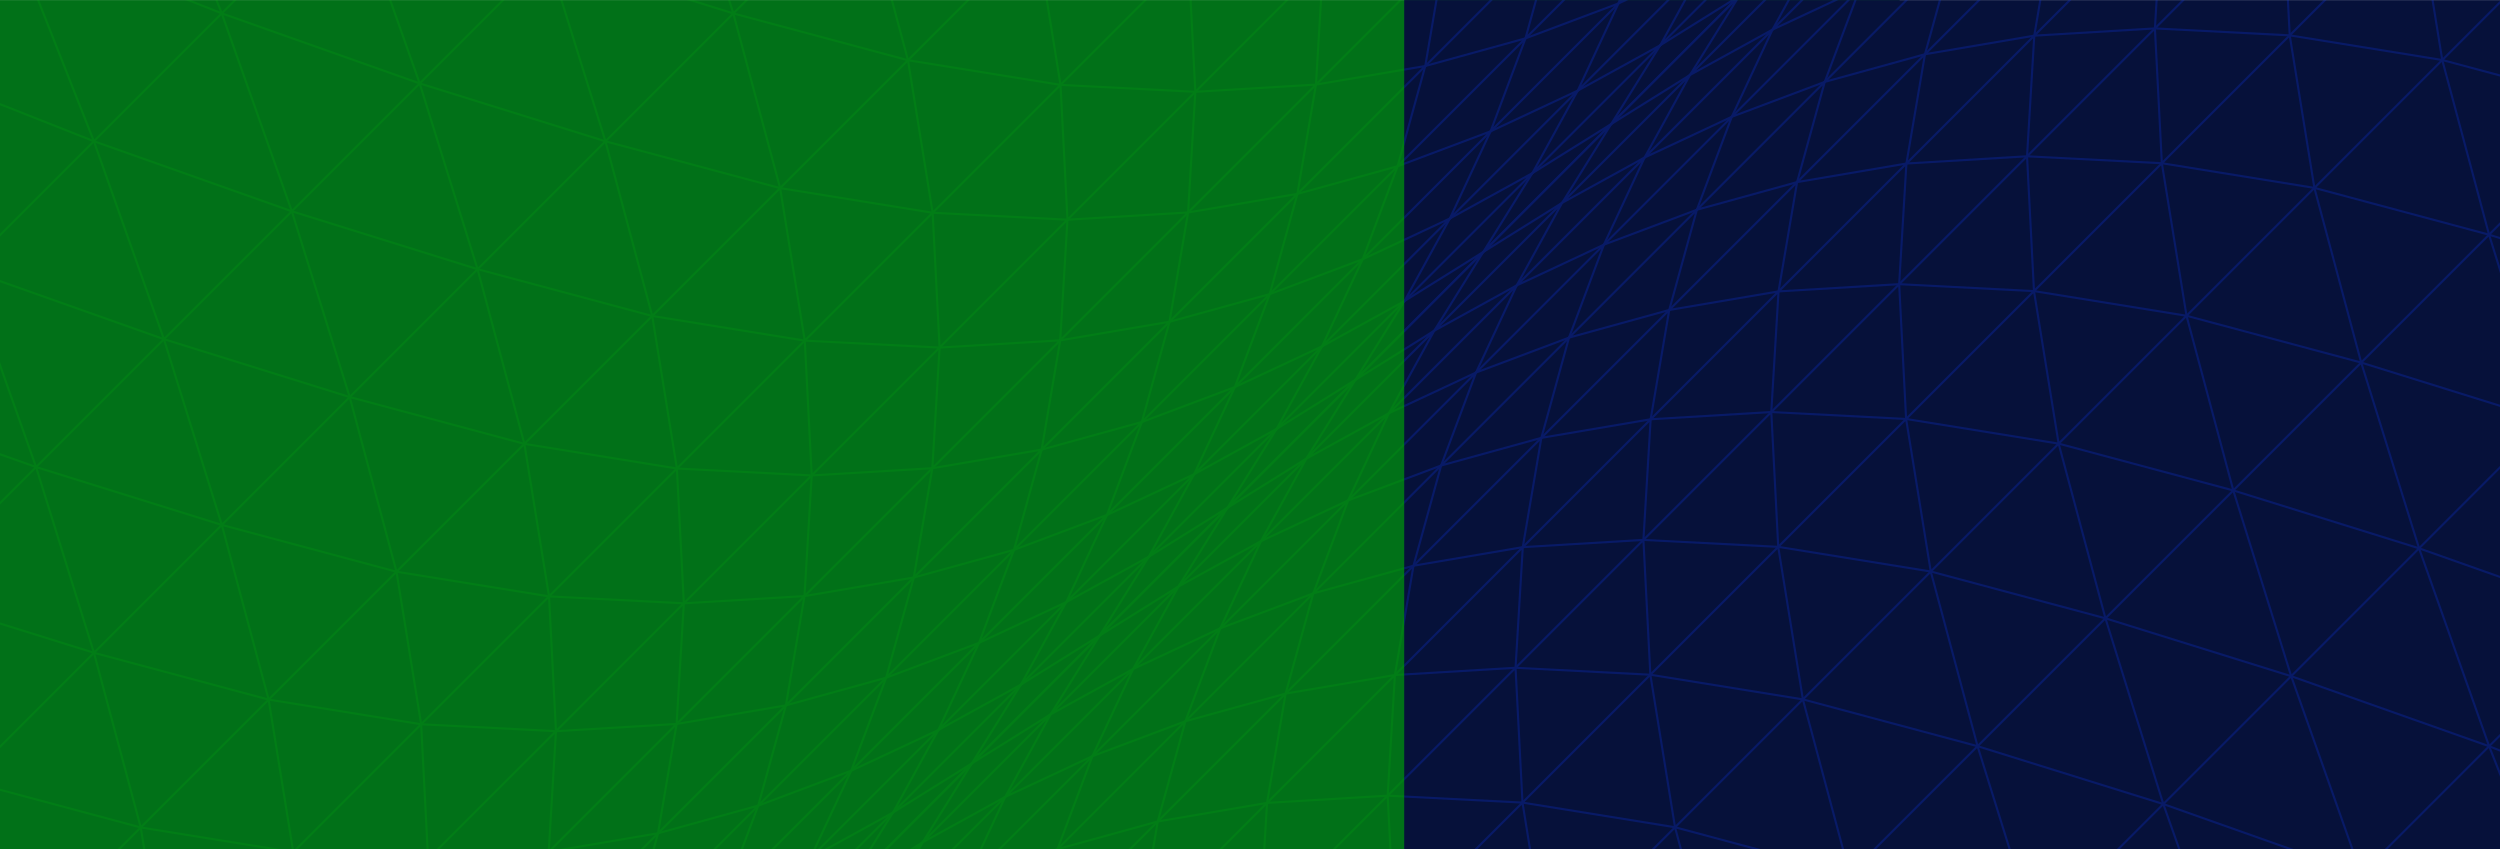 <?xml version="1.0" encoding="utf-8"?>
<!-- Generator: Adobe Illustrator 25.3.1, SVG Export Plug-In . SVG Version: 6.00 Build 0)  -->
<svg version="1.1" id="Layer_1" xmlns="http://www.w3.org/2000/svg" xmlns:xlink="http://www.w3.org/1999/xlink" x="0px" y="0px"
	 viewBox="0 0 6359.63 2160.5" style="enable-background:new 0 0 6359.63 2160.5;" xml:space="preserve">
<style type="text/css">
	.st0{fill:#017118;}
	.st1{opacity:0.37;}
	.st2{opacity:0.23;clip-path:url(#SVGID_2_);}
	.st3{clip-path:url(#SVGID_4_);}
	.st4{fill:none;stroke:#00FF00;stroke-width:5.358;stroke-miterlimit:10;}
	.st5{fill:#06113A;}
	.st6{opacity:0.23;clip-path:url(#SVGID_6_);}
	.st7{clip-path:url(#SVGID_8_);}
	.st8{fill:none;stroke:#0D3AFF;stroke-width:5.358;stroke-miterlimit:10;}
</style>
<g>
	
		<rect x="1336.16" y="-1335.98" transform="matrix(-1.836970e-16 1 -1 -1.836970e-16 3496.344 -1335.982)" class="st0" width="2160" height="4832.33"/>
	<g class="st1">
		<defs>
			
				<rect id="SVGID_1_" x="1469.88" y="-1469.88" transform="matrix(-1.836970e-16 1 -1 -1.836970e-16 3630.381 -1469.879)" class="st1" width="2160.5" height="5100.26"/>
		</defs>
		<clipPath id="SVGID_2_">
			<use xlink:href="#SVGID_1_"  style="overflow:visible;"/>
		</clipPath>
		<g class="st2">
			<g>
				<defs>
					<rect id="SVGID_3_" x="-103.61" y="-859.08" width="6857.77" height="3857.5"/>
				</defs>
				<clipPath id="SVGID_4_">
					<use xlink:href="#SVGID_3_"  style="overflow:visible;"/>
				</clipPath>
				<g class="st3">
					<g>
						<polygon class="st4" points="-411.61,2311.18 -292.54,2755.54 32.75,2430.25 						"/>
						<polygon class="st4" points="-86.32,1985.89 32.75,2430.25 358.04,2104.95 						"/>
						<polygon class="st4" points="238.98,1660.6 358.04,2104.95 683.33,1779.66 						"/>
						<polygon class="st4" points="564.27,1335.31 683.33,1779.66 1008.62,1454.37 						"/>
						<polygon class="st4" points="889.56,1010.02 1008.62,1454.37 1333.91,1129.08 						"/>
						<polygon class="st4" points="1214.85,684.73 1333.91,1129.08 1659.2,803.79 						"/>
						<polygon class="st4" points="1540.14,359.43 1659.2,803.79 1984.5,478.5 						"/>
						<polygon class="st4" points="1865.43,34.14 1984.5,478.5 2309.79,153.21 						"/>
						<polygon class="st4" points="2190.72,-291.15 2309.79,153.21 2635.08,-172.08 						"/>
						<polygon class="st4" points="2516.01,-616.44 2635.08,-172.08 2960.37,-497.37 						"/>
						<polygon class="st4" points="2841.3,-941.73 2960.37,-497.37 3285.66,-822.66 						"/>
						<polygon class="st4" points="3166.6,-1267.02 3285.66,-822.66 3610.95,-1147.96 						"/>
						<polygon class="st4" points="3491.89,-1592.31 3610.95,-1147.96 3936.24,-1473.25 						"/>
						<polygon class="st4" points="3817.18,-1917.6 3936.24,-1473.25 4261.53,-1798.54 						"/>
						<polygon class="st4" points="4142.47,-2242.89 4261.53,-1798.54 4586.82,-2123.83 						"/>
						<polygon class="st4" points="4467.76,-2568.18 4586.82,-2123.83 4912.12,-2449.12 						"/>
						<polygon class="st4" points="-884.13,2163.95 -736.9,2636.47 -411.61,2311.18 						"/>
						<polygon class="st4" points="4320.52,-3040.71 4467.76,-2568.18 4793.05,-2893.48 						"/>
						<polygon class="st4" points="-558.84,1838.65 -411.61,2311.18 -86.32,1985.89 						"/>
						<polygon class="st4" points="-233.55,1513.36 -86.32,1985.89 238.98,1660.6 						"/>
						<polygon class="st4" points="91.74,1188.07 238.98,1660.6 564.27,1335.31 						"/>
						<polygon class="st4" points="417.03,862.78 564.27,1335.31 889.56,1010.02 						"/>
						<polygon class="st4" points="742.32,537.49 889.56,1010.02 1214.85,684.73 						"/>
						<polygon class="st4" points="1067.61,212.2 1214.85,684.73 1540.14,359.43 						"/>
						<polygon class="st4" points="1392.9,-113.09 1540.14,359.43 1865.43,34.14 						"/>
						<polygon class="st4" points="1718.2,-438.38 1865.43,34.14 2190.72,-291.15 						"/>
						<polygon class="st4" points="2043.49,-763.67 2190.72,-291.15 2516.01,-616.44 						"/>
						<polygon class="st4" points="2368.78,-1088.97 2516.01,-616.44 2841.3,-941.73 						"/>
						<polygon class="st4" points="2694.07,-1414.26 2841.3,-941.73 3166.6,-1267.02 						"/>
						<polygon class="st4" points="3019.36,-1739.55 3166.6,-1267.02 3491.89,-1592.31 						"/>
						<polygon class="st4" points="3344.65,-2064.84 3491.89,-1592.31 3817.18,-1917.6 						"/>
						<polygon class="st4" points="3669.94,-2390.13 3817.18,-1917.6 4142.47,-2242.89 						"/>
						<polygon class="st4" points="3995.23,-2715.42 4142.47,-2242.89 4467.76,-2568.18 						"/>
						<polygon class="st4" points="3817.01,-3218.94 3995.23,-2715.42 4320.52,-3040.71 						"/>
						<polygon class="st4" points="-1062.36,1660.43 -884.13,2163.95 -558.84,1838.65 						"/>
						<polygon class="st4" points="-737.07,1335.14 -558.84,1838.65 -233.55,1513.36 						"/>
						<polygon class="st4" points="-411.77,1009.85 -233.55,1513.36 91.74,1188.07 						"/>
						<polygon class="st4" points="-86.48,684.56 91.74,1188.07 417.03,862.78 						"/>
						<polygon class="st4" points="238.81,359.27 417.03,862.78 742.32,537.49 						"/>
						<polygon class="st4" points="564.1,33.98 742.32,537.49 1067.61,212.2 						"/>
						<polygon class="st4" points="889.39,-291.32 1067.61,212.2 1392.9,-113.09 						"/>
						<polygon class="st4" points="1214.68,-616.61 1392.9,-113.09 1718.2,-438.38 						"/>
						<polygon class="st4" points="1539.97,-941.9 1718.2,-438.38 2043.49,-763.67 						"/>
						<polygon class="st4" points="1865.26,-1267.19 2043.49,-763.67 2368.78,-1088.97 						"/>
						<polygon class="st4" points="2190.55,-1592.48 2368.78,-1088.97 2694.07,-1414.26 						"/>
						<polygon class="st4" points="2515.84,-1917.77 2694.07,-1414.26 3019.36,-1739.55 						"/>
						<polygon class="st4" points="2841.14,-2243.06 3019.36,-1739.55 3344.65,-2064.84 						"/>
						<polygon class="st4" points="3166.43,-2568.35 3344.65,-2064.84 3669.94,-2390.13 						"/>
						<polygon class="st4" points="3491.72,-2893.64 3669.94,-2390.13 3995.23,-2715.42 						"/>
						<polygon class="st4" points="3279.41,-3431.25 3491.72,-2893.64 3817.01,-3218.94 						"/>
						<polygon class="st4" points="-1599.96,1448.12 -1387.65,1985.72 -1062.36,1660.43 						"/>
						<polygon class="st4" points="3604.7,-3756.54 3817.01,-3218.94 4142.3,-3544.23 						"/>
						<polygon class="st4" points="-1274.67,1122.83 -1062.36,1660.43 -737.07,1335.14 						"/>
						<polygon class="st4" points="-949.38,797.54 -737.07,1335.14 -411.77,1009.85 						"/>
						<polygon class="st4" points="-624.09,472.25 -411.77,1009.85 -86.48,684.56 						"/>
						<polygon class="st4" points="-298.79,146.96 -86.48,684.56 238.81,359.27 						"/>
						<polygon class="st4" points="26.5,-178.34 238.81,359.27 564.1,33.98 						"/>
						<polygon class="st4" points="351.79,-503.63 564.1,33.98 889.39,-291.32 						"/>
						<polygon class="st4" points="677.08,-828.92 889.39,-291.32 1214.68,-616.61 						"/>
						<polygon class="st4" points="1002.37,-1154.21 1214.68,-616.61 1539.97,-941.9 						"/>
						<polygon class="st4" points="1327.66,-1479.5 1539.97,-941.9 1865.26,-1267.19 						"/>
						<polygon class="st4" points="1652.95,-1804.79 1865.26,-1267.19 2190.55,-1592.48 						"/>
						<polygon class="st4" points="1978.24,-2130.08 2190.55,-1592.48 2515.84,-1917.77 						"/>
						<polygon class="st4" points="2303.53,-2455.37 2515.84,-1917.77 2841.14,-2243.06 						"/>
						<polygon class="st4" points="2628.82,-2780.66 2841.14,-2243.06 3166.43,-2568.35 						"/>
						<polygon class="st4" points="2954.12,-3105.96 3166.43,-2568.35 3491.72,-2893.64 						"/>
						<polygon class="st4" points="2723.06,-3662.3 2972.86,-3087.21 3298.15,-3412.5 						"/>
						<polygon class="st4" points="3048.35,-3987.6 3298.15,-3412.5 3623.45,-3737.79 						"/>
						<polygon class="st4" points="-1831.02,891.77 -1581.21,1466.87 -1255.92,1141.58 						"/>
						<polygon class="st4" points="-1505.73,566.48 -1255.92,1141.58 -930.63,816.29 						"/>
						<polygon class="st4" points="-1180.44,241.19 -930.63,816.29 -605.34,490.99 						"/>
						<polygon class="st4" points="-855.14,-84.1 -605.34,490.99 -280.05,165.7 						"/>
						<polygon class="st4" points="-529.85,-409.39 -280.05,165.7 45.24,-159.59 						"/>
						<polygon class="st4" points="-204.56,-734.69 45.24,-159.59 370.54,-484.88 						"/>
						<polygon class="st4" points="120.73,-1059.98 370.54,-484.88 695.83,-810.17 						"/>
						<polygon class="st4" points="446.02,-1385.27 695.83,-810.17 1021.12,-1135.46 						"/>
						<polygon class="st4" points="771.31,-1710.56 1021.12,-1135.46 1346.41,-1460.75 						"/>
						<polygon class="st4" points="1096.6,-2035.85 1346.41,-1460.75 1671.7,-1786.04 						"/>
						<polygon class="st4" points="1421.89,-2361.14 1671.7,-1786.04 1996.99,-2111.33 						"/>
						<polygon class="st4" points="1747.18,-2686.43 1996.99,-2111.33 2322.28,-2436.63 						"/>
						<polygon class="st4" points="2072.47,-3011.72 2322.28,-2436.63 2647.57,-2761.92 						"/>
						<polygon class="st4" points="2397.77,-3337.01 2647.57,-2761.92 2972.86,-3087.21 						"/>
						<polygon class="st4" points="32.75,2430.25 95.47,2818.26 420.76,2492.97 						"/>
						<polygon class="st4" points="358.04,2104.95 420.76,2492.97 746.05,2167.68 						"/>
						<polygon class="st4" points="683.33,1779.66 746.05,2167.68 1071.35,1842.39 						"/>
						<polygon class="st4" points="1008.62,1454.37 1071.35,1842.39 1396.64,1517.1 						"/>
						<polygon class="st4" points="1333.91,1129.08 1396.64,1517.1 1721.93,1191.8 						"/>
						<polygon class="st4" points="1659.2,803.79 1721.93,1191.8 2047.22,866.51 						"/>
						<polygon class="st4" points="1984.5,478.5 2047.22,866.51 2372.51,541.22 						"/>
						<polygon class="st4" points="2309.79,153.21 2372.51,541.22 2697.8,215.93 						"/>
						<polygon class="st4" points="2635.08,-172.08 2697.8,215.93 3023.09,-109.36 						"/>
						<polygon class="st4" points="2960.37,-497.37 3023.09,-109.36 3348.38,-434.65 						"/>
						<polygon class="st4" points="3285.66,-822.66 3348.38,-434.65 3673.67,-759.94 						"/>
						<polygon class="st4" points="3610.95,-1147.96 3673.67,-759.94 3998.96,-1085.23 						"/>
						<polygon class="st4" points="3936.24,-1473.25 3998.96,-1085.23 4324.26,-1410.52 						"/>
						<polygon class="st4" points="4261.53,-1798.54 4324.26,-1410.52 4649.55,-1735.82 						"/>
						<polygon class="st4" points="4586.82,-2123.83 4649.55,-1735.82 4974.84,-2061.11 						"/>
						<polygon class="st4" points="4912.12,-2449.12 4974.84,-2061.11 5300.13,-2386.4 						"/>
						<polygon class="st4" points="-292.54,2755.54 -229.82,3143.55 95.47,2818.26 						"/>
						<g>
							<polygon class="st4" points="420.76,2492.97 438.41,2835.91 763.7,2510.62 							"/>
							<polygon class="st4" points="746.05,2167.68 763.7,2510.62 1088.99,2185.33 							"/>
							<polygon class="st4" points="1071.35,1842.39 1088.99,2185.33 1414.29,1860.04 							"/>
							<polygon class="st4" points="1396.64,1517.1 1414.29,1860.04 1739.58,1534.74 							"/>
							<polygon class="st4" points="1721.93,1191.8 1739.58,1534.74 2064.87,1209.45 							"/>
							<polygon class="st4" points="2047.22,866.51 2064.87,1209.45 2390.16,884.16 							"/>
							<polygon class="st4" points="2372.51,541.22 2390.16,884.16 2715.45,558.87 							"/>
							<polygon class="st4" points="2697.8,215.93 2715.45,558.87 3040.74,233.58 							"/>
							<polygon class="st4" points="3023.09,-109.36 3040.74,233.58 3366.03,-91.71 							"/>
							<polygon class="st4" points="3348.38,-434.65 3366.03,-91.71 3691.32,-417 							"/>
							<polygon class="st4" points="3673.67,-759.94 3691.32,-417 4016.61,-742.29 							"/>
							<polygon class="st4" points="3998.96,-1085.23 4016.61,-742.29 4341.9,-1067.58 							"/>
							<polygon class="st4" points="4324.26,-1410.52 4341.9,-1067.58 4667.2,-1392.87 							"/>
							<polygon class="st4" points="4649.55,-1735.82 4667.2,-1392.87 4992.49,-1718.17 							"/>
							<polygon class="st4" points="4974.84,-2061.11 4992.49,-1718.17 5317.78,-2043.46 							"/>
							<polygon class="st4" points="5300.13,-2386.4 5317.78,-2043.46 5643.07,-2368.75 							"/>
							<polygon class="st4" points="-229.82,3143.55 -212.17,3486.49 113.12,3161.2 							"/>
							<polygon class="st4" points="95.47,2818.26 113.12,3161.2 438.41,2835.91 							"/>
						</g>
						<g>
							<polygon class="st4" points="763.7,2510.62 745.29,2817.5 1070.58,2492.21 							"/>
							<polygon class="st4" points="1088.99,2185.33 1070.58,2492.21 1395.88,2166.92 							"/>
							<polygon class="st4" points="1414.29,1860.04 1395.88,2166.92 1721.17,1841.63 							"/>
							<polygon class="st4" points="1739.58,1534.74 1721.17,1841.63 2046.46,1516.33 							"/>
							<polygon class="st4" points="2064.87,1209.45 2046.46,1516.33 2371.75,1191.04 							"/>
							<polygon class="st4" points="2390.16,884.16 2371.75,1191.04 2697.04,865.75 							"/>
							<polygon class="st4" points="2715.45,558.87 2697.04,865.75 3022.33,540.46 							"/>
							<polygon class="st4" points="3040.74,233.58 3022.33,540.46 3347.62,215.17 							"/>
							<polygon class="st4" points="3366.03,-91.71 3347.62,215.17 3672.91,-110.12 							"/>
							<polygon class="st4" points="3691.32,-417 3672.91,-110.12 3998.2,-435.41 							"/>
							<polygon class="st4" points="4016.61,-742.29 3998.2,-435.41 4323.5,-760.7 							"/>
							<polygon class="st4" points="4341.9,-1067.58 4323.5,-760.7 4648.79,-1085.99 							"/>
							<polygon class="st4" points="4667.2,-1392.87 4648.79,-1085.99 4974.08,-1411.28 							"/>
							<polygon class="st4" points="4992.49,-1718.17 4974.08,-1411.28 5299.37,-1736.58 							"/>
							<polygon class="st4" points="5317.78,-2043.46 5299.37,-1736.58 5624.66,-2061.87 							"/>
							<polygon class="st4" points="113.12,3161.2 94.71,3468.08 420,3142.79 							"/>
							<polygon class="st4" points="438.41,2835.91 420,3142.79 745.29,2817.5 							"/>
						</g>
						<g>
							<polygon class="st4" points="745.29,2817.5 698.04,3095.53 1023.33,2770.24 							"/>
							<polygon class="st4" points="1070.58,2492.21 1023.33,2770.24 1348.62,2444.95 							"/>
							<polygon class="st4" points="1395.88,2166.92 1348.62,2444.95 1673.91,2119.66 							"/>
							<polygon class="st4" points="1721.17,1841.63 1673.91,2119.66 1999.2,1794.37 							"/>
							<polygon class="st4" points="2046.46,1516.33 1999.2,1794.37 2324.49,1469.08 							"/>
							<polygon class="st4" points="2371.75,1191.04 2324.49,1469.08 2649.78,1143.79 							"/>
							<polygon class="st4" points="2697.04,865.75 2649.78,1143.79 2975.07,818.5 							"/>
							<polygon class="st4" points="3022.33,540.46 2975.07,818.5 3300.36,493.2 							"/>
							<polygon class="st4" points="3347.62,215.17 3300.36,493.2 3625.66,167.91 							"/>
							<polygon class="st4" points="3672.91,-110.12 3625.66,167.91 3950.95,-157.38 							"/>
							<polygon class="st4" points="3998.2,-435.41 3950.95,-157.38 4276.24,-482.67 							"/>
							<polygon class="st4" points="4323.5,-760.7 4276.24,-482.67 4601.53,-807.96 							"/>
							<polygon class="st4" points="4648.79,-1085.99 4601.53,-807.96 4926.82,-1133.25 							"/>
							<polygon class="st4" points="4974.08,-1411.28 4926.82,-1133.25 5252.11,-1458.54 							"/>
							<polygon class="st4" points="5299.37,-1736.58 5252.11,-1458.54 5577.4,-1783.83 							"/>
							<polygon class="st4" points="5624.66,-2061.87 5577.4,-1783.83 5902.69,-2109.12 							"/>
							<polygon class="st4" points="94.71,3468.08 47.45,3746.11 372.75,3420.82 							"/>
							<polygon class="st4" points="420,3142.79 372.75,3420.82 698.04,3095.53 							"/>
						</g>
						<g>
							<polygon class="st4" points="1023.33,2770.24 952.99,3025.2 1278.28,2699.91 							"/>
							<polygon class="st4" points="1348.62,2444.95 1278.28,2699.91 1603.58,2374.62 							"/>
							<polygon class="st4" points="1673.91,2119.66 1603.58,2374.62 1928.87,2049.33 							"/>
							<polygon class="st4" points="1999.2,1794.37 1928.87,2049.33 2254.16,1724.03 							"/>
							<polygon class="st4" points="2324.49,1469.08 2254.16,1724.03 2579.45,1398.74 							"/>
							<polygon class="st4" points="2649.78,1143.79 2579.45,1398.74 2904.74,1073.45 							"/>
							<polygon class="st4" points="2975.07,818.5 2904.74,1073.45 3230.03,748.16 							"/>
							<polygon class="st4" points="3300.36,493.2 3230.03,748.16 3555.32,422.87 							"/>
							<polygon class="st4" points="3625.66,167.91 3555.32,422.87 3880.61,97.58 							"/>
							<polygon class="st4" points="3950.95,-157.38 3880.61,97.58 4205.9,-227.71 							"/>
							<polygon class="st4" points="4276.24,-482.67 4205.9,-227.71 4531.19,-553 							"/>
							<polygon class="st4" points="4601.53,-807.96 4531.19,-553 4856.49,-878.29 							"/>
							<polygon class="st4" points="4926.82,-1133.25 4856.49,-878.29 5181.78,-1203.59 							"/>
							<polygon class="st4" points="5252.11,-1458.54 5181.78,-1203.59 5507.07,-1528.88 							"/>
							<polygon class="st4" points="5577.4,-1783.83 5507.07,-1528.88 5832.36,-1854.17 							"/>
							<polygon class="st4" points="47.45,3746.11 -22.88,4001.07 302.41,3675.78 							"/>
							<polygon class="st4" points="5902.69,-2109.12 5832.36,-1854.17 6157.65,-2179.46 							"/>
							<polygon class="st4" points="372.75,3420.82 302.41,3675.78 627.7,3350.49 							"/>
							<polygon class="st4" points="698.04,3095.53 627.7,3350.49 952.99,3025.2 							"/>
						</g>
						<g>
							<polygon class="st4" points="952.99,3025.2 864.2,3261.69 1189.49,2936.4 							"/>
							<polygon class="st4" points="1278.28,2699.91 1189.49,2936.4 1514.78,2611.11 							"/>
							<polygon class="st4" points="1603.58,2374.62 1514.78,2611.11 1840.07,2285.82 							"/>
							<polygon class="st4" points="1928.87,2049.33 1840.07,2285.82 2165.36,1960.53 							"/>
							<polygon class="st4" points="2254.16,1724.03 2165.36,1960.53 2490.65,1635.24 							"/>
							<polygon class="st4" points="2579.45,1398.74 2490.65,1635.24 2815.94,1309.95 							"/>
							<polygon class="st4" points="2904.74,1073.45 2815.94,1309.95 3141.23,984.66 							"/>
							<polygon class="st4" points="3230.03,748.16 3141.23,984.66 3466.52,659.36 							"/>
							<polygon class="st4" points="3555.32,422.87 3466.52,659.36 3791.82,334.07 							"/>
							<polygon class="st4" points="3880.61,97.58 3791.82,334.07 4117.11,8.78 							"/>
							<polygon class="st4" points="4205.9,-227.71 4117.11,8.78 4442.4,-316.51 							"/>
							<polygon class="st4" points="4531.19,-553 4442.4,-316.51 4767.69,-641.8 							"/>
							<polygon class="st4" points="4856.49,-878.29 4767.69,-641.8 5092.98,-967.09 							"/>
							<polygon class="st4" points="5181.78,-1203.59 5092.98,-967.09 5418.27,-1292.38 							"/>
							<polygon class="st4" points="5507.07,-1528.88 5418.27,-1292.38 5743.56,-1617.67 							"/>
							<polygon class="st4" points="5832.36,-1854.17 5743.56,-1617.67 6068.85,-1942.96 							"/>
							<polygon class="st4" points="302.41,3675.78 213.61,3912.27 538.91,3586.98 							"/>
							<polygon class="st4" points="627.7,3350.49 538.91,3586.98 864.2,3261.69 							"/>
						</g>
						<g>
							<polygon class="st4" points="864.2,3261.69 760.63,3483.42 1085.92,3158.13 							"/>
							<polygon class="st4" points="1189.49,2936.4 1085.92,3158.13 1411.21,2832.83 							"/>
							<polygon class="st4" points="1514.78,2611.11 1411.21,2832.83 1736.5,2507.54 							"/>
							<polygon class="st4" points="1840.07,2285.82 1736.5,2507.54 2061.79,2182.25 							"/>
							<polygon class="st4" points="2165.36,1960.53 2061.79,2182.25 2387.08,1856.96 							"/>
							<polygon class="st4" points="2490.65,1635.24 2387.08,1856.96 2712.38,1531.67 							"/>
							<polygon class="st4" points="2815.94,1309.95 2712.38,1531.67 3037.67,1206.38 							"/>
							<polygon class="st4" points="3141.23,984.66 3037.67,1206.38 3362.96,881.09 							"/>
							<polygon class="st4" points="3466.52,659.36 3362.96,881.09 3688.25,555.8 							"/>
							<polygon class="st4" points="3791.82,334.07 3688.25,555.8 4013.54,230.51 							"/>
							<polygon class="st4" points="4117.11,8.78 4013.54,230.51 4338.83,-94.78 							"/>
							<polygon class="st4" points="4442.4,-316.51 4338.83,-94.78 4664.12,-420.08 							"/>
							<polygon class="st4" points="4767.69,-641.8 4664.12,-420.08 4989.41,-745.37 							"/>
							<polygon class="st4" points="5092.98,-967.09 4989.41,-745.37 5314.7,-1070.66 							"/>
							<polygon class="st4" points="5418.27,-1292.38 5314.7,-1070.66 5640,-1395.95 							"/>
							<polygon class="st4" points="5743.56,-1617.67 5640,-1395.95 5965.29,-1721.24 							"/>
							<polygon class="st4" points="6068.85,-1942.96 5965.29,-1721.24 6290.58,-2046.53 							"/>
							<polygon class="st4" points="213.61,3912.27 110.05,4134 435.34,3808.71 							"/>
							<polygon class="st4" points="538.91,3586.98 435.34,3808.71 760.63,3483.42 							"/>
						</g>
						<g>
							<polygon class="st4" points="760.63,3483.42 645.25,3693.33 970.54,3368.03 							"/>
							<polygon class="st4" points="1085.92,3158.13 970.54,3368.03 1295.83,3042.74 							"/>
							<polygon class="st4" points="1411.21,2832.83 1295.83,3042.74 1621.12,2717.45 							"/>
							<polygon class="st4" points="1736.5,2507.54 1621.12,2717.45 1946.41,2392.16 							"/>
							<polygon class="st4" points="2061.79,2182.25 1946.41,2392.16 2271.7,2066.87 							"/>
							<polygon class="st4" points="2387.08,1856.96 2271.7,2066.87 2596.99,1741.58 							"/>
							<polygon class="st4" points="2712.38,1531.67 2596.99,1741.58 2922.28,1416.29 							"/>
							<polygon class="st4" points="3037.67,1206.38 2922.28,1416.29 3247.58,1091 							"/>
							<polygon class="st4" points="3362.96,881.09 3247.58,1091 3572.87,765.71 							"/>
							<polygon class="st4" points="3688.25,555.8 3572.87,765.71 3898.16,440.42 							"/>
							<polygon class="st4" points="4013.54,230.51 3898.16,440.42 4223.45,115.12 							"/>
							<polygon class="st4" points="4338.83,-94.78 4223.45,115.12 4548.74,-210.17 							"/>
							<polygon class="st4" points="4664.12,-420.08 4548.74,-210.17 4874.03,-535.46 							"/>
							<polygon class="st4" points="4989.41,-745.37 4874.03,-535.46 5199.32,-860.75 							"/>
							<polygon class="st4" points="5314.7,-1070.66 5199.32,-860.75 5524.61,-1186.04 							"/>
							<polygon class="st4" points="5640,-1395.95 5524.61,-1186.04 5849.9,-1511.33 							"/>
							<polygon class="st4" points="5965.29,-1721.24 5849.9,-1511.33 6175.19,-1836.62 							"/>
							<polygon class="st4" points="435.34,3808.71 319.96,4018.62 645.25,3693.33 							"/>
						</g>
						<g>
							<polygon class="st4" points="970.54,3368.03 845.7,3568.49 1170.99,3243.2 							"/>
							<polygon class="st4" points="1295.83,3042.74 1170.99,3243.2 1496.29,2917.91 							"/>
							<polygon class="st4" points="1621.12,2717.45 1496.29,2917.91 1821.58,2592.62 							"/>
							<polygon class="st4" points="1946.41,2392.16 1821.58,2592.62 2146.87,2267.33 							"/>
							<polygon class="st4" points="2271.7,2066.87 2146.87,2267.33 2472.16,1942.04 							"/>
							<polygon class="st4" points="2596.99,1741.58 2472.16,1942.04 2797.45,1616.74 							"/>
							<polygon class="st4" points="2922.28,1416.29 2797.45,1616.74 3122.74,1291.45 							"/>
							<polygon class="st4" points="3247.58,1091 3122.74,1291.45 3448.03,966.16 							"/>
							<polygon class="st4" points="3572.87,765.71 3448.03,966.16 3773.32,640.87 							"/>
							<polygon class="st4" points="3898.16,440.42 3773.32,640.87 4098.61,315.58 							"/>
							<polygon class="st4" points="4223.45,115.12 4098.61,315.58 4423.9,-9.71 							"/>
							<polygon class="st4" points="4548.74,-210.17 4423.9,-9.71 4749.2,-335 							"/>
							<polygon class="st4" points="4874.03,-535.46 4749.2,-335 5074.49,-660.29 							"/>
							<polygon class="st4" points="5199.32,-860.75 5074.49,-660.29 5399.78,-985.58 							"/>
							<polygon class="st4" points="5524.61,-1186.04 5399.78,-985.58 5725.07,-1310.88 							"/>
							<polygon class="st4" points="5849.9,-1511.33 5725.07,-1310.88 6050.36,-1636.17 							"/>
							<polygon class="st4" points="6175.19,-1836.62 6050.36,-1636.17 6375.65,-1961.46 							"/>
							<polygon class="st4" points="645.25,3693.33 520.41,3893.78 845.7,3568.49 							"/>
							<polygon class="st4" points="319.96,4018.62 195.12,4219.07 520.41,3893.78 							"/>
						</g>
					</g>
					<g>
						<polygon class="st4" points="2103.01,4825.8 1658.66,4706.74 1983.95,4381.44 						"/>
						<polygon class="st4" points="2428.3,4500.51 1983.95,4381.44 2309.24,4056.15 						"/>
						<polygon class="st4" points="2753.59,4175.22 2309.24,4056.15 2634.53,3730.86 						"/>
						<polygon class="st4" points="3078.89,3849.93 2634.53,3730.86 2959.82,3405.57 						"/>
						<polygon class="st4" points="3404.18,3524.64 2959.82,3405.57 3285.11,3080.28 						"/>
						<polygon class="st4" points="3729.47,3199.34 3285.11,3080.28 3610.4,2754.99 						"/>
						<polygon class="st4" points="4054.76,2874.05 3610.4,2754.99 3935.69,2429.7 						"/>
						<polygon class="st4" points="4380.05,2548.76 3935.69,2429.7 4260.99,2104.41 						"/>
						<polygon class="st4" points="4705.34,2223.47 4260.99,2104.41 4586.28,1779.12 						"/>
						<polygon class="st4" points="5030.63,1898.18 4586.28,1779.12 4911.57,1453.82 						"/>
						<polygon class="st4" points="5355.92,1572.89 4911.57,1453.82 5236.86,1128.53 						"/>
						<polygon class="st4" points="5681.21,1247.6 5236.86,1128.53 5562.15,803.24 						"/>
						<polygon class="st4" points="6006.51,922.31 5562.15,803.24 5887.44,477.95 						"/>
						<polygon class="st4" points="6331.8,597.02 5887.44,477.95 6212.73,152.66 						"/>
						<polygon class="st4" points="6657.09,271.73 6212.73,152.66 6538.02,-172.63 						"/>
						<polygon class="st4" points="6982.38,-53.57 6538.02,-172.63 6863.31,-497.92 						"/>
						<polygon class="st4" points="2250.25,5298.33 1777.72,5151.09 2103.01,4825.8 						"/>
						<polygon class="st4" points="7454.91,93.67 6982.38,-53.57 7307.67,-378.86 						"/>
						<polygon class="st4" points="2575.54,4973.04 2103.01,4825.8 2428.3,4500.51 						"/>
						<polygon class="st4" points="2900.83,4647.74 2428.3,4500.51 2753.59,4175.22 						"/>
						<polygon class="st4" points="3226.12,4322.45 2753.59,4175.22 3078.89,3849.93 						"/>
						<polygon class="st4" points="3551.41,3997.16 3078.89,3849.93 3404.18,3524.64 						"/>
						<polygon class="st4" points="3876.7,3671.87 3404.18,3524.64 3729.47,3199.34 						"/>
						<polygon class="st4" points="4201.99,3346.58 3729.47,3199.34 4054.76,2874.05 						"/>
						<polygon class="st4" points="4527.29,3021.29 4054.76,2874.05 4380.05,2548.76 						"/>
						<polygon class="st4" points="4852.58,2696 4380.05,2548.76 4705.34,2223.47 						"/>
						<polygon class="st4" points="5177.87,2370.71 4705.34,2223.47 5030.63,1898.18 						"/>
						<polygon class="st4" points="5503.16,2045.42 5030.63,1898.18 5355.92,1572.89 						"/>
						<polygon class="st4" points="5828.45,1720.13 5355.92,1572.89 5681.21,1247.6 						"/>
						<polygon class="st4" points="6153.74,1394.83 5681.21,1247.6 6006.51,922.31 						"/>
						<polygon class="st4" points="6479.03,1069.54 6006.51,922.31 6331.8,597.02 						"/>
						<polygon class="st4" points="6804.32,744.25 6331.8,597.02 6657.09,271.73 						"/>
						<polygon class="st4" points="7129.61,418.96 6657.09,271.73 6982.38,-53.57 						"/>
						<polygon class="st4" points="7633.13,597.19 7129.61,418.96 7454.91,93.67 						"/>
						<polygon class="st4" points="2753.76,5476.55 2250.25,5298.33 2575.54,4973.04 						"/>
						<polygon class="st4" points="3079.05,5151.26 2575.54,4973.04 2900.83,4647.74 						"/>
						<polygon class="st4" points="3404.35,4825.97 2900.83,4647.74 3226.12,4322.45 						"/>
						<polygon class="st4" points="3729.64,4500.68 3226.12,4322.45 3551.41,3997.16 						"/>
						<polygon class="st4" points="4054.93,4175.39 3551.41,3997.16 3876.7,3671.87 						"/>
						<polygon class="st4" points="4380.22,3850.1 3876.7,3671.87 4201.99,3346.58 						"/>
						<polygon class="st4" points="4705.51,3524.8 4201.99,3346.58 4527.29,3021.29 						"/>
						<polygon class="st4" points="5030.8,3199.51 4527.29,3021.29 4852.58,2696 						"/>
						<polygon class="st4" points="5356.09,2874.22 4852.58,2696 5177.87,2370.71 						"/>
						<polygon class="st4" points="5681.38,2548.93 5177.87,2370.71 5503.16,2045.42 						"/>
						<polygon class="st4" points="6006.67,2223.64 5503.16,2045.42 5828.45,1720.13 						"/>
						<polygon class="st4" points="6331.96,1898.35 5828.45,1720.13 6153.74,1394.83 						"/>
						<polygon class="st4" points="6657.26,1573.06 6153.74,1394.83 6479.03,1069.54 						"/>
						<polygon class="st4" points="6982.55,1247.77 6479.03,1069.54 6804.32,744.25 						"/>
						<polygon class="st4" points="7307.84,922.48 6804.32,744.25 7129.61,418.96 						"/>
						<polygon class="st4" points="7845.44,1134.79 7307.84,922.48 7633.13,597.19 						"/>
						<polygon class="st4" points="2966.07,6014.15 2428.47,5801.84 2753.76,5476.55 						"/>
						<polygon class="st4" points="8170.73,809.5 7633.13,597.19 7958.42,271.89 						"/>
						<polygon class="st4" points="3291.37,5688.86 2753.76,5476.55 3079.05,5151.26 						"/>
						<polygon class="st4" points="3616.66,5363.57 3079.05,5151.26 3404.35,4825.97 						"/>
						<polygon class="st4" points="3941.95,5038.28 3404.35,4825.97 3729.64,4500.68 						"/>
						<polygon class="st4" points="4267.24,4712.99 3729.64,4500.68 4054.93,4175.39 						"/>
						<polygon class="st4" points="4592.53,4387.7 4054.93,4175.39 4380.22,3850.1 						"/>
						<polygon class="st4" points="4917.82,4062.41 4380.22,3850.1 4705.51,3524.8 						"/>
						<polygon class="st4" points="5243.11,3737.12 4705.51,3524.8 5030.8,3199.51 						"/>
						<polygon class="st4" points="5568.4,3411.82 5030.8,3199.51 5356.09,2874.22 						"/>
						<polygon class="st4" points="5893.69,3086.53 5356.09,2874.22 5681.38,2548.93 						"/>
						<polygon class="st4" points="6218.98,2761.24 5681.38,2548.93 6006.67,2223.64 						"/>
						<polygon class="st4" points="6544.28,2435.95 6006.67,2223.64 6331.96,1898.35 						"/>
						<polygon class="st4" points="6869.57,2110.66 6331.96,1898.35 6657.26,1573.06 						"/>
						<polygon class="st4" points="7194.86,1785.37 6657.26,1573.06 6982.55,1247.77 						"/>
						<polygon class="st4" points="7520.15,1460.08 6982.55,1247.77 7307.84,922.48 						"/>
						<polygon class="st4" points="8076.5,1691.14 7501.4,1441.33 7826.69,1116.04 						"/>
						<polygon class="st4" points="8401.79,1365.85 7826.69,1116.04 8151.98,790.75 						"/>
						<polygon class="st4" points="3522.42,6245.21 2947.33,5995.4 3272.62,5670.11 						"/>
						<polygon class="st4" points="3847.72,5919.92 3272.62,5670.11 3597.91,5344.82 						"/>
						<polygon class="st4" points="4173.01,5594.63 3597.91,5344.82 3923.2,5019.53 						"/>
						<polygon class="st4" points="4498.3,5269.34 3923.2,5019.53 4248.49,4694.24 						"/>
						<polygon class="st4" points="4823.59,4944.05 4248.49,4694.24 4573.78,4368.95 						"/>
						<polygon class="st4" points="5148.88,4618.76 4573.78,4368.95 4899.07,4043.66 						"/>
						<polygon class="st4" points="5474.17,4293.47 4899.07,4043.66 5224.36,3718.37 						"/>
						<polygon class="st4" points="5799.46,3968.17 5224.36,3718.37 5549.65,3393.08 						"/>
						<polygon class="st4" points="6124.75,3642.88 5549.65,3393.08 5874.95,3067.79 						"/>
						<polygon class="st4" points="6450.04,3317.59 5874.95,3067.79 6200.24,2742.49 						"/>
						<polygon class="st4" points="6775.33,2992.3 6200.24,2742.49 6525.53,2417.2 						"/>
						<polygon class="st4" points="7100.63,2667.01 6525.53,2417.2 6850.82,2091.91 						"/>
						<polygon class="st4" points="7425.92,2341.72 6850.82,2091.91 7176.11,1766.62 						"/>
						<polygon class="st4" points="7751.21,2016.43 7176.11,1766.62 7501.4,1441.33 						"/>
						<polygon class="st4" points="1983.95,4381.44 1595.93,4318.72 1921.23,3993.43 						"/>
						<polygon class="st4" points="2309.24,4056.15 1921.23,3993.43 2246.52,3668.14 						"/>
						<polygon class="st4" points="2634.53,3730.86 2246.52,3668.14 2571.81,3342.85 						"/>
						<polygon class="st4" points="2959.82,3405.57 2571.81,3342.85 2897.1,3017.56 						"/>
						<polygon class="st4" points="3285.11,3080.28 2897.1,3017.56 3222.39,2692.27 						"/>
						<polygon class="st4" points="3610.4,2754.99 3222.39,2692.27 3547.68,2366.98 						"/>
						<polygon class="st4" points="3935.69,2429.7 3547.68,2366.98 3872.97,2041.68 						"/>
						<polygon class="st4" points="4260.99,2104.41 3872.97,2041.68 4198.26,1716.39 						"/>
						<polygon class="st4" points="4586.28,1779.12 4198.26,1716.39 4523.55,1391.1 						"/>
						<polygon class="st4" points="4911.57,1453.82 4523.55,1391.1 4848.84,1065.81 						"/>
						<polygon class="st4" points="5236.86,1128.53 4848.84,1065.81 5174.14,740.52 						"/>
						<polygon class="st4" points="5562.15,803.24 5174.14,740.52 5499.43,415.23 						"/>
						<polygon class="st4" points="5887.44,477.95 5499.43,415.23 5824.72,89.94 						"/>
						<polygon class="st4" points="6212.73,152.66 5824.72,89.94 6150.01,-235.35 						"/>
						<polygon class="st4" points="6538.02,-172.63 6150.01,-235.35 6475.3,-560.64 						"/>
						<polygon class="st4" points="6863.31,-497.92 6475.3,-560.64 6800.59,-885.94 						"/>
						<polygon class="st4" points="1658.66,4706.74 1270.64,4644.01 1595.93,4318.72 						"/>
						<g>
							<polygon class="st4" points="1921.23,3993.43 1578.29,3975.78 1903.58,3650.49 							"/>
							<polygon class="st4" points="2246.52,3668.14 1903.58,3650.49 2228.87,3325.2 							"/>
							<polygon class="st4" points="2571.81,3342.85 2228.87,3325.2 2554.16,2999.91 							"/>
							<polygon class="st4" points="2897.1,3017.56 2554.16,2999.91 2879.45,2674.62 							"/>
							<polygon class="st4" points="3222.39,2692.27 2879.45,2674.62 3204.74,2349.33 							"/>
							<polygon class="st4" points="3547.68,2366.98 3204.74,2349.33 3530.03,2024.04 							"/>
							<polygon class="st4" points="3872.97,2041.68 3530.03,2024.04 3855.32,1698.74 							"/>
							<polygon class="st4" points="4198.26,1716.39 3855.32,1698.74 4180.61,1373.45 							"/>
							<polygon class="st4" points="4523.55,1391.1 4180.61,1373.45 4505.9,1048.16 							"/>
							<polygon class="st4" points="4848.84,1065.81 4505.9,1048.16 4831.2,722.87 							"/>
							<polygon class="st4" points="5174.14,740.52 4831.2,722.87 5156.49,397.58 							"/>
							<polygon class="st4" points="5499.43,415.23 5156.49,397.58 5481.78,72.29 							"/>
							<polygon class="st4" points="5824.72,89.94 5481.78,72.29 5807.07,-253 							"/>
							<polygon class="st4" points="6150.01,-235.35 5807.07,-253 6132.36,-578.29 							"/>
							<polygon class="st4" points="6475.3,-560.64 6132.36,-578.29 6457.65,-903.58 							"/>
							<polygon class="st4" points="6800.59,-885.94 6457.65,-903.58 6782.94,-1228.88 							"/>
							<polygon class="st4" points="1270.64,4644.01 927.7,4626.36 1252.99,4301.07 							"/>
							<polygon class="st4" points="1595.93,4318.72 1252.99,4301.07 1578.29,3975.78 							"/>
						</g>
						<g>
							<polygon class="st4" points="1903.58,3650.49 1596.69,3668.9 1921.99,3343.61 							"/>
							<polygon class="st4" points="2228.87,3325.2 1921.99,3343.61 2247.28,3018.32 							"/>
							<polygon class="st4" points="2554.16,2999.91 2247.28,3018.32 2572.57,2693.03 							"/>
							<polygon class="st4" points="2879.45,2674.62 2572.57,2693.03 2897.86,2367.74 							"/>
							<polygon class="st4" points="3204.74,2349.33 2897.86,2367.74 3223.15,2042.44 							"/>
							<polygon class="st4" points="3530.03,2024.04 3223.15,2042.44 3548.44,1717.15 							"/>
							<polygon class="st4" points="3855.32,1698.74 3548.44,1717.15 3873.73,1391.86 							"/>
							<polygon class="st4" points="4180.61,1373.45 3873.73,1391.86 4199.02,1066.57 							"/>
							<polygon class="st4" points="4505.9,1048.16 4199.02,1066.57 4524.31,741.28 							"/>
							<polygon class="st4" points="4831.2,722.87 4524.31,741.28 4849.61,415.99 							"/>
							<polygon class="st4" points="5156.49,397.58 4849.61,415.99 5174.9,90.7 							"/>
							<polygon class="st4" points="5481.78,72.29 5174.9,90.7 5500.19,-234.59 							"/>
							<polygon class="st4" points="5807.07,-253 5500.19,-234.59 5825.48,-559.88 							"/>
							<polygon class="st4" points="6132.36,-578.29 5825.48,-559.88 6150.77,-885.17 							"/>
							<polygon class="st4" points="6457.65,-903.58 6150.77,-885.17 6476.06,-1210.47 							"/>
							<polygon class="st4" points="1252.99,4301.07 946.11,4319.48 1271.4,3994.19 							"/>
							<polygon class="st4" points="1578.29,3975.78 1271.4,3994.19 1596.69,3668.9 							"/>
						</g>
						<g>
							<polygon class="st4" points="1596.69,3668.9 1318.66,3716.16 1643.95,3390.87 							"/>
							<polygon class="st4" points="1921.99,3343.61 1643.95,3390.87 1969.24,3065.57 							"/>
							<polygon class="st4" points="2247.28,3018.32 1969.24,3065.57 2294.53,2740.28 							"/>
							<polygon class="st4" points="2572.57,2693.03 2294.53,2740.28 2619.82,2414.99 							"/>
							<polygon class="st4" points="2897.86,2367.74 2619.82,2414.99 2945.12,2089.7 							"/>
							<polygon class="st4" points="3223.15,2042.44 2945.12,2089.7 3270.41,1764.41 							"/>
							<polygon class="st4" points="3548.44,1717.15 3270.41,1764.41 3595.7,1439.12 							"/>
							<polygon class="st4" points="3873.73,1391.86 3595.7,1439.12 3920.99,1113.83 							"/>
							<polygon class="st4" points="4199.02,1066.57 3920.99,1113.83 4246.28,788.54 							"/>
							<polygon class="st4" points="4524.31,741.28 4246.28,788.54 4571.57,463.25 							"/>
							<polygon class="st4" points="4849.61,415.99 4571.57,463.25 4896.86,137.96 							"/>
							<polygon class="st4" points="5174.9,90.7 4896.86,137.96 5222.15,-187.34 							"/>
							<polygon class="st4" points="5500.19,-234.59 5222.15,-187.34 5547.44,-512.63 							"/>
							<polygon class="st4" points="5825.48,-559.88 5547.44,-512.63 5872.74,-837.92 							"/>
							<polygon class="st4" points="6150.77,-885.17 5872.74,-837.92 6198.03,-1163.21 							"/>
							<polygon class="st4" points="6476.06,-1210.47 6198.03,-1163.21 6523.32,-1488.5 							"/>
							<polygon class="st4" points="946.11,4319.48 668.08,4366.74 993.37,4041.45 							"/>
							<polygon class="st4" points="1271.4,3994.19 993.37,4041.45 1318.66,3716.16 							"/>
						</g>
						<g>
							<polygon class="st4" points="1643.95,3390.87 1389,3461.2 1714.29,3135.91 							"/>
							<polygon class="st4" points="1969.24,3065.57 1714.29,3135.91 2039.58,2810.62 							"/>
							<polygon class="st4" points="2294.53,2740.28 2039.58,2810.62 2364.87,2485.33 							"/>
							<polygon class="st4" points="2619.82,2414.99 2364.87,2485.33 2690.16,2160.04 							"/>
							<polygon class="st4" points="2945.12,2089.7 2690.16,2160.04 3015.45,1834.75 							"/>
							<polygon class="st4" points="3270.41,1764.41 3015.45,1834.75 3340.74,1509.45 							"/>
							<polygon class="st4" points="3595.7,1439.12 3340.74,1509.45 3666.03,1184.16 							"/>
							<polygon class="st4" points="3920.99,1113.83 3666.03,1184.16 3991.32,858.87 							"/>
							<polygon class="st4" points="4246.28,788.54 3991.32,858.87 4316.61,533.58 							"/>
							<polygon class="st4" points="4571.57,463.25 4316.61,533.58 4641.91,208.29 							"/>
							<polygon class="st4" points="4896.86,137.96 4641.91,208.29 4967.2,-117 							"/>
							<polygon class="st4" points="5222.15,-187.34 4967.2,-117 5292.49,-442.29 							"/>
							<polygon class="st4" points="5547.44,-512.63 5292.49,-442.29 5617.78,-767.58 							"/>
							<polygon class="st4" points="5872.74,-837.92 5617.78,-767.58 5943.07,-1092.87 							"/>
							<polygon class="st4" points="6198.03,-1163.21 5943.07,-1092.87 6268.36,-1418.16 							"/>
							<polygon class="st4" points="668.08,4366.74 413.12,4437.07 738.41,4111.78 							"/>
							<polygon class="st4" points="6523.32,-1488.5 6268.36,-1418.16 6593.65,-1743.46 							"/>
							<polygon class="st4" points="993.37,4041.45 738.41,4111.78 1063.7,3786.49 							"/>
							<polygon class="st4" points="1318.66,3716.16 1063.7,3786.49 1389,3461.2 							"/>
						</g>
						<g>
							<polygon class="st4" points="1389,3461.2 1152.5,3550 1477.79,3224.71 							"/>
							<polygon class="st4" points="1714.29,3135.91 1477.79,3224.71 1803.08,2899.42 							"/>
							<polygon class="st4" points="2039.58,2810.62 1803.08,2899.42 2128.37,2574.12 							"/>
							<polygon class="st4" points="2364.87,2485.33 2128.37,2574.12 2453.67,2248.83 							"/>
							<polygon class="st4" points="2690.16,2160.04 2453.67,2248.83 2778.96,1923.54 							"/>
							<polygon class="st4" points="3015.45,1834.75 2778.96,1923.54 3104.25,1598.25 							"/>
							<polygon class="st4" points="3340.74,1509.45 3104.25,1598.25 3429.54,1272.96 							"/>
							<polygon class="st4" points="3666.03,1184.16 3429.54,1272.96 3754.83,947.67 							"/>
							<polygon class="st4" points="3991.32,858.87 3754.83,947.67 4080.12,622.38 							"/>
							<polygon class="st4" points="4316.61,533.58 4080.12,622.38 4405.41,297.09 							"/>
							<polygon class="st4" points="4641.91,208.29 4405.41,297.09 4730.7,-28.2 							"/>
							<polygon class="st4" points="4967.2,-117 4730.7,-28.2 5055.99,-353.49 							"/>
							<polygon class="st4" points="5292.49,-442.29 5055.99,-353.49 5381.29,-678.79 							"/>
							<polygon class="st4" points="5617.78,-767.58 5381.29,-678.79 5706.58,-1004.08 							"/>
							<polygon class="st4" points="5943.07,-1092.87 5706.58,-1004.08 6031.87,-1329.37 							"/>
							<polygon class="st4" points="6268.36,-1418.16 6031.87,-1329.37 6357.16,-1654.66 							"/>
							<polygon class="st4" points="738.41,4111.78 501.92,4200.58 827.21,3875.29 							"/>
							<polygon class="st4" points="1063.7,3786.49 827.21,3875.29 1152.5,3550 							"/>
						</g>
						<g>
							<polygon class="st4" points="1152.5,3550 930.78,3653.56 1256.07,3328.27 							"/>
							<polygon class="st4" points="1477.79,3224.71 1256.07,3328.27 1581.36,3002.98 							"/>
							<polygon class="st4" points="1803.08,2899.42 1581.36,3002.98 1906.65,2677.69 							"/>
							<polygon class="st4" points="2128.37,2574.12 1906.65,2677.69 2231.94,2352.4 							"/>
							<polygon class="st4" points="2453.67,2248.83 2231.94,2352.4 2557.23,2027.11 							"/>
							<polygon class="st4" points="2778.96,1923.54 2557.23,2027.11 2882.52,1701.82 							"/>
							<polygon class="st4" points="3104.25,1598.25 2882.52,1701.82 3207.81,1376.53 							"/>
							<polygon class="st4" points="3429.54,1272.96 3207.81,1376.53 3533.11,1051.24 							"/>
							<polygon class="st4" points="3754.83,947.67 3533.11,1051.24 3858.4,725.94 							"/>
							<polygon class="st4" points="4080.12,622.38 3858.4,725.94 4183.69,400.65 							"/>
							<polygon class="st4" points="4405.41,297.09 4183.69,400.65 4508.98,75.36 							"/>
							<polygon class="st4" points="4730.7,-28.2 4508.98,75.36 4834.27,-249.93 							"/>
							<polygon class="st4" points="5055.99,-353.49 4834.27,-249.93 5159.56,-575.22 							"/>
							<polygon class="st4" points="5381.29,-678.79 5159.56,-575.22 5484.85,-900.51 							"/>
							<polygon class="st4" points="5706.58,-1004.08 5484.85,-900.51 5810.14,-1225.8 							"/>
							<polygon class="st4" points="6031.87,-1329.37 5810.14,-1225.8 6135.43,-1551.09 							"/>
							<polygon class="st4" points="6357.16,-1654.66 6135.43,-1551.09 6460.72,-1876.38 							"/>
							<polygon class="st4" points="501.92,4200.58 280.19,4304.15 605.49,3978.86 							"/>
							<polygon class="st4" points="827.21,3875.29 605.49,3978.86 930.78,3653.56 							"/>
						</g>
						<g>
							<polygon class="st4" points="930.78,3653.56 720.87,3768.95 1046.16,3443.66 							"/>
							<polygon class="st4" points="1256.07,3328.27 1046.16,3443.66 1371.45,3118.36 							"/>
							<polygon class="st4" points="1581.36,3002.98 1371.45,3118.36 1696.74,2793.07 							"/>
							<polygon class="st4" points="1906.65,2677.69 1696.74,2793.07 2022.03,2467.78 							"/>
							<polygon class="st4" points="2231.94,2352.4 2022.03,2467.78 2347.32,2142.49 							"/>
							<polygon class="st4" points="2557.23,2027.11 2347.32,2142.49 2672.61,1817.2 							"/>
							<polygon class="st4" points="2882.52,1701.82 2672.61,1817.2 2997.91,1491.91 							"/>
							<polygon class="st4" points="3207.81,1376.53 2997.91,1491.91 3323.2,1166.62 							"/>
							<polygon class="st4" points="3533.11,1051.24 3323.2,1166.62 3648.49,841.33 							"/>
							<polygon class="st4" points="3858.4,725.94 3648.49,841.33 3973.78,516.04 							"/>
							<polygon class="st4" points="4183.69,400.65 3973.78,516.04 4299.07,190.75 							"/>
							<polygon class="st4" points="4508.98,75.36 4299.07,190.75 4624.36,-134.55 							"/>
							<polygon class="st4" points="4834.27,-249.93 4624.36,-134.55 4949.65,-459.84 							"/>
							<polygon class="st4" points="5159.56,-575.22 4949.65,-459.84 5274.94,-785.13 							"/>
							<polygon class="st4" points="5484.85,-900.51 5274.94,-785.13 5600.23,-1110.42 							"/>
							<polygon class="st4" points="5810.14,-1225.8 5600.23,-1110.42 5925.52,-1435.71 							"/>
							<polygon class="st4" points="6135.43,-1551.09 5925.52,-1435.71 6250.82,-1761 							"/>
							<polygon class="st4" points="605.49,3978.86 395.58,4094.24 720.87,3768.95 							"/>
						</g>
						<g>
							<polygon class="st4" points="1046.16,3443.66 845.7,3568.49 1170.99,3243.2 							"/>
							<polygon class="st4" points="1371.45,3118.36 1170.99,3243.2 1496.29,2917.91 							"/>
							<polygon class="st4" points="1696.74,2793.07 1496.29,2917.91 1821.58,2592.62 							"/>
							<polygon class="st4" points="2022.03,2467.78 1821.58,2592.62 2146.87,2267.33 							"/>
							<polygon class="st4" points="2347.32,2142.49 2146.87,2267.33 2472.16,1942.04 							"/>
							<polygon class="st4" points="2672.61,1817.2 2472.16,1942.04 2797.45,1616.74 							"/>
							<polygon class="st4" points="2997.91,1491.91 2797.45,1616.74 3122.74,1291.45 							"/>
							<polygon class="st4" points="3323.2,1166.62 3122.74,1291.45 3448.03,966.16 							"/>
							<polygon class="st4" points="3648.49,841.33 3448.03,966.16 3773.32,640.87 							"/>
							<polygon class="st4" points="3973.78,516.04 3773.32,640.87 4098.61,315.58 							"/>
							<polygon class="st4" points="4299.07,190.75 4098.61,315.58 4423.9,-9.71 							"/>
							<polygon class="st4" points="4624.36,-134.55 4423.9,-9.71 4749.2,-335 							"/>
							<polygon class="st4" points="4949.65,-459.84 4749.2,-335 5074.49,-660.29 							"/>
							<polygon class="st4" points="5274.94,-785.13 5074.49,-660.29 5399.78,-985.58 							"/>
							<polygon class="st4" points="5600.23,-1110.42 5399.78,-985.58 5725.07,-1310.88 							"/>
							<polygon class="st4" points="5925.52,-1435.71 5725.07,-1310.88 6050.36,-1636.17 							"/>
							<polygon class="st4" points="6250.82,-1761 6050.36,-1636.17 6375.65,-1961.46 							"/>
							<polygon class="st4" points="720.87,3768.95 520.41,3893.78 845.7,3568.49 							"/>
							<polygon class="st4" points="395.58,4094.24 195.12,4219.07 520.41,3893.78 							"/>
						</g>
					</g>
				</g>
				<use xlink:href="#SVGID_3_"  style="overflow:visible;fill:none;stroke:#00FF00;stroke-width:2.001;stroke-miterlimit:10;"/>
			</g>
		</g>
	</g>
	<rect x="3572.07" y="0.25" class="st5" width="2787.56" height="2160"/>
	<g>
		<defs>
			<rect id="SVGID_5_" x="3572.07" y="0.25" width="2787.56" height="2160"/>
		</defs>
		<clipPath id="SVGID_6_">
			<use xlink:href="#SVGID_5_"  style="overflow:visible;"/>
		</clipPath>
		<g class="st6">
			<g>
				<defs>
					<rect id="SVGID_7_" x="-103.61" y="-859.08" width="6857.77" height="3857.5"/>
				</defs>
				<clipPath id="SVGID_8_">
					<use xlink:href="#SVGID_7_"  style="overflow:visible;"/>
				</clipPath>
				<g class="st7">
					<g>
						<polygon class="st8" points="-411.61,2311.18 -292.54,2755.54 32.75,2430.25 						"/>
						<polygon class="st8" points="-86.32,1985.89 32.75,2430.25 358.04,2104.95 						"/>
						<polygon class="st8" points="238.98,1660.6 358.04,2104.95 683.33,1779.66 						"/>
						<polygon class="st8" points="564.27,1335.31 683.33,1779.66 1008.62,1454.37 						"/>
						<polygon class="st8" points="889.56,1010.02 1008.62,1454.37 1333.91,1129.08 						"/>
						<polygon class="st8" points="1214.85,684.73 1333.91,1129.08 1659.2,803.79 						"/>
						<polygon class="st8" points="1540.14,359.43 1659.2,803.79 1984.5,478.5 						"/>
						<polygon class="st8" points="1865.43,34.14 1984.5,478.5 2309.79,153.21 						"/>
						<polygon class="st8" points="2190.72,-291.15 2309.79,153.21 2635.08,-172.08 						"/>
						<polygon class="st8" points="2516.01,-616.44 2635.08,-172.08 2960.37,-497.37 						"/>
						<polygon class="st8" points="2841.3,-941.73 2960.37,-497.37 3285.66,-822.66 						"/>
						<polygon class="st8" points="3166.6,-1267.02 3285.66,-822.66 3610.95,-1147.96 						"/>
						<polygon class="st8" points="3491.89,-1592.31 3610.95,-1147.96 3936.24,-1473.25 						"/>
						<polygon class="st8" points="3817.18,-1917.6 3936.24,-1473.25 4261.53,-1798.54 						"/>
						<polygon class="st8" points="4142.47,-2242.89 4261.53,-1798.54 4586.82,-2123.83 						"/>
						<polygon class="st8" points="4467.76,-2568.18 4586.82,-2123.83 4912.12,-2449.12 						"/>
						<polygon class="st8" points="-884.13,2163.95 -736.9,2636.47 -411.61,2311.18 						"/>
						<polygon class="st8" points="4320.52,-3040.71 4467.76,-2568.18 4793.05,-2893.48 						"/>
						<polygon class="st8" points="-558.84,1838.65 -411.61,2311.18 -86.32,1985.89 						"/>
						<polygon class="st8" points="-233.55,1513.36 -86.32,1985.89 238.98,1660.6 						"/>
						<polygon class="st8" points="91.74,1188.07 238.98,1660.6 564.27,1335.31 						"/>
						<polygon class="st8" points="417.03,862.78 564.27,1335.31 889.56,1010.02 						"/>
						<polygon class="st8" points="742.32,537.49 889.56,1010.02 1214.85,684.73 						"/>
						<polygon class="st8" points="1067.61,212.2 1214.85,684.73 1540.14,359.43 						"/>
						<polygon class="st8" points="1392.9,-113.09 1540.14,359.43 1865.43,34.14 						"/>
						<polygon class="st8" points="1718.2,-438.38 1865.43,34.14 2190.72,-291.15 						"/>
						<polygon class="st8" points="2043.49,-763.67 2190.72,-291.15 2516.01,-616.44 						"/>
						<polygon class="st8" points="2368.78,-1088.97 2516.01,-616.44 2841.3,-941.73 						"/>
						<polygon class="st8" points="2694.07,-1414.26 2841.3,-941.73 3166.6,-1267.02 						"/>
						<polygon class="st8" points="3019.36,-1739.55 3166.6,-1267.02 3491.89,-1592.31 						"/>
						<polygon class="st8" points="3344.65,-2064.84 3491.89,-1592.31 3817.18,-1917.6 						"/>
						<polygon class="st8" points="3669.94,-2390.13 3817.18,-1917.6 4142.47,-2242.89 						"/>
						<polygon class="st8" points="3995.23,-2715.42 4142.47,-2242.89 4467.76,-2568.18 						"/>
						<polygon class="st8" points="3817.01,-3218.94 3995.23,-2715.42 4320.52,-3040.71 						"/>
						<polygon class="st8" points="-1062.36,1660.43 -884.13,2163.95 -558.84,1838.65 						"/>
						<polygon class="st8" points="-737.07,1335.14 -558.84,1838.65 -233.55,1513.36 						"/>
						<polygon class="st8" points="-411.77,1009.85 -233.55,1513.36 91.74,1188.07 						"/>
						<polygon class="st8" points="-86.48,684.56 91.74,1188.07 417.03,862.78 						"/>
						<polygon class="st8" points="238.81,359.27 417.03,862.78 742.32,537.49 						"/>
						<polygon class="st8" points="564.1,33.98 742.32,537.49 1067.61,212.2 						"/>
						<polygon class="st8" points="889.39,-291.32 1067.61,212.2 1392.9,-113.09 						"/>
						<polygon class="st8" points="1214.68,-616.61 1392.9,-113.09 1718.2,-438.38 						"/>
						<polygon class="st8" points="1539.97,-941.9 1718.2,-438.38 2043.49,-763.67 						"/>
						<polygon class="st8" points="1865.26,-1267.19 2043.49,-763.67 2368.78,-1088.97 						"/>
						<polygon class="st8" points="2190.55,-1592.48 2368.78,-1088.97 2694.07,-1414.26 						"/>
						<polygon class="st8" points="2515.84,-1917.77 2694.07,-1414.26 3019.36,-1739.55 						"/>
						<polygon class="st8" points="2841.14,-2243.06 3019.36,-1739.55 3344.65,-2064.84 						"/>
						<polygon class="st8" points="3166.43,-2568.35 3344.65,-2064.84 3669.94,-2390.13 						"/>
						<polygon class="st8" points="3491.72,-2893.64 3669.94,-2390.13 3995.23,-2715.42 						"/>
						<polygon class="st8" points="3279.41,-3431.25 3491.72,-2893.64 3817.01,-3218.94 						"/>
						<polygon class="st8" points="-1599.96,1448.12 -1387.65,1985.72 -1062.36,1660.43 						"/>
						<polygon class="st8" points="3604.7,-3756.54 3817.01,-3218.94 4142.3,-3544.23 						"/>
						<polygon class="st8" points="-1274.67,1122.83 -1062.36,1660.43 -737.07,1335.14 						"/>
						<polygon class="st8" points="-949.38,797.54 -737.07,1335.14 -411.77,1009.85 						"/>
						<polygon class="st8" points="-624.09,472.25 -411.77,1009.85 -86.48,684.56 						"/>
						<polygon class="st8" points="-298.79,146.96 -86.48,684.56 238.81,359.27 						"/>
						<polygon class="st8" points="26.5,-178.34 238.81,359.27 564.1,33.98 						"/>
						<polygon class="st8" points="351.79,-503.63 564.1,33.98 889.39,-291.32 						"/>
						<polygon class="st8" points="677.08,-828.92 889.39,-291.32 1214.68,-616.61 						"/>
						<polygon class="st8" points="1002.37,-1154.21 1214.68,-616.61 1539.97,-941.9 						"/>
						<polygon class="st8" points="1327.66,-1479.5 1539.97,-941.9 1865.26,-1267.19 						"/>
						<polygon class="st8" points="1652.95,-1804.79 1865.26,-1267.19 2190.55,-1592.48 						"/>
						<polygon class="st8" points="1978.24,-2130.08 2190.55,-1592.48 2515.84,-1917.77 						"/>
						<polygon class="st8" points="2303.53,-2455.37 2515.84,-1917.77 2841.14,-2243.06 						"/>
						<polygon class="st8" points="2628.82,-2780.66 2841.14,-2243.06 3166.43,-2568.35 						"/>
						<polygon class="st8" points="2954.12,-3105.96 3166.43,-2568.35 3491.72,-2893.64 						"/>
						<polygon class="st8" points="2723.06,-3662.3 2972.86,-3087.21 3298.15,-3412.5 						"/>
						<polygon class="st8" points="3048.35,-3987.6 3298.15,-3412.5 3623.45,-3737.79 						"/>
						<polygon class="st8" points="-1831.02,891.77 -1581.21,1466.87 -1255.92,1141.58 						"/>
						<polygon class="st8" points="-1505.73,566.48 -1255.92,1141.58 -930.63,816.29 						"/>
						<polygon class="st8" points="-1180.44,241.19 -930.63,816.29 -605.34,490.99 						"/>
						<polygon class="st8" points="-855.14,-84.1 -605.34,490.99 -280.05,165.7 						"/>
						<polygon class="st8" points="-529.85,-409.39 -280.05,165.7 45.24,-159.59 						"/>
						<polygon class="st8" points="-204.56,-734.69 45.24,-159.59 370.54,-484.88 						"/>
						<polygon class="st8" points="120.73,-1059.98 370.54,-484.88 695.83,-810.17 						"/>
						<polygon class="st8" points="446.02,-1385.27 695.83,-810.17 1021.12,-1135.46 						"/>
						<polygon class="st8" points="771.31,-1710.56 1021.12,-1135.46 1346.41,-1460.75 						"/>
						<polygon class="st8" points="1096.6,-2035.85 1346.41,-1460.75 1671.7,-1786.04 						"/>
						<polygon class="st8" points="1421.89,-2361.14 1671.7,-1786.04 1996.99,-2111.33 						"/>
						<polygon class="st8" points="1747.18,-2686.43 1996.99,-2111.33 2322.28,-2436.63 						"/>
						<polygon class="st8" points="2072.47,-3011.72 2322.28,-2436.63 2647.57,-2761.92 						"/>
						<polygon class="st8" points="2397.77,-3337.01 2647.57,-2761.92 2972.86,-3087.21 						"/>
						<polygon class="st8" points="32.75,2430.25 95.47,2818.26 420.76,2492.97 						"/>
						<polygon class="st8" points="358.04,2104.95 420.76,2492.97 746.05,2167.68 						"/>
						<polygon class="st8" points="683.33,1779.66 746.05,2167.68 1071.35,1842.39 						"/>
						<polygon class="st8" points="1008.62,1454.37 1071.35,1842.39 1396.64,1517.1 						"/>
						<polygon class="st8" points="1333.91,1129.08 1396.64,1517.1 1721.93,1191.8 						"/>
						<polygon class="st8" points="1659.2,803.79 1721.93,1191.8 2047.22,866.51 						"/>
						<polygon class="st8" points="1984.5,478.5 2047.22,866.51 2372.51,541.22 						"/>
						<polygon class="st8" points="2309.79,153.21 2372.51,541.22 2697.8,215.93 						"/>
						<polygon class="st8" points="2635.08,-172.08 2697.8,215.93 3023.09,-109.36 						"/>
						<polygon class="st8" points="2960.37,-497.37 3023.09,-109.36 3348.38,-434.65 						"/>
						<polygon class="st8" points="3285.66,-822.66 3348.38,-434.65 3673.67,-759.94 						"/>
						<polygon class="st8" points="3610.95,-1147.96 3673.67,-759.94 3998.96,-1085.23 						"/>
						<polygon class="st8" points="3936.24,-1473.25 3998.96,-1085.23 4324.26,-1410.52 						"/>
						<polygon class="st8" points="4261.53,-1798.54 4324.26,-1410.52 4649.55,-1735.82 						"/>
						<polygon class="st8" points="4586.82,-2123.83 4649.55,-1735.82 4974.84,-2061.11 						"/>
						<polygon class="st8" points="4912.12,-2449.12 4974.84,-2061.11 5300.13,-2386.4 						"/>
						<polygon class="st8" points="-292.54,2755.54 -229.82,3143.55 95.47,2818.26 						"/>
						<g>
							<polygon class="st8" points="420.76,2492.97 438.41,2835.91 763.7,2510.62 							"/>
							<polygon class="st8" points="746.05,2167.68 763.7,2510.62 1088.99,2185.33 							"/>
							<polygon class="st8" points="1071.35,1842.39 1088.99,2185.33 1414.29,1860.04 							"/>
							<polygon class="st8" points="1396.64,1517.1 1414.29,1860.04 1739.58,1534.74 							"/>
							<polygon class="st8" points="1721.93,1191.8 1739.58,1534.74 2064.87,1209.45 							"/>
							<polygon class="st8" points="2047.22,866.51 2064.87,1209.45 2390.16,884.16 							"/>
							<polygon class="st8" points="2372.51,541.22 2390.16,884.16 2715.45,558.87 							"/>
							<polygon class="st8" points="2697.8,215.93 2715.45,558.87 3040.74,233.58 							"/>
							<polygon class="st8" points="3023.09,-109.36 3040.74,233.58 3366.03,-91.71 							"/>
							<polygon class="st8" points="3348.38,-434.65 3366.03,-91.71 3691.32,-417 							"/>
							<polygon class="st8" points="3673.67,-759.94 3691.32,-417 4016.61,-742.29 							"/>
							<polygon class="st8" points="3998.96,-1085.23 4016.61,-742.29 4341.9,-1067.58 							"/>
							<polygon class="st8" points="4324.26,-1410.52 4341.9,-1067.58 4667.2,-1392.87 							"/>
							<polygon class="st8" points="4649.55,-1735.82 4667.2,-1392.87 4992.49,-1718.17 							"/>
							<polygon class="st8" points="4974.84,-2061.11 4992.49,-1718.17 5317.78,-2043.46 							"/>
							<polygon class="st8" points="5300.13,-2386.4 5317.78,-2043.46 5643.07,-2368.75 							"/>
							<polygon class="st8" points="-229.82,3143.55 -212.17,3486.49 113.12,3161.2 							"/>
							<polygon class="st8" points="95.47,2818.26 113.12,3161.2 438.41,2835.91 							"/>
						</g>
						<g>
							<polygon class="st8" points="763.7,2510.62 745.29,2817.5 1070.58,2492.21 							"/>
							<polygon class="st8" points="1088.99,2185.33 1070.58,2492.21 1395.88,2166.92 							"/>
							<polygon class="st8" points="1414.29,1860.04 1395.88,2166.92 1721.17,1841.63 							"/>
							<polygon class="st8" points="1739.58,1534.74 1721.17,1841.63 2046.46,1516.33 							"/>
							<polygon class="st8" points="2064.87,1209.45 2046.46,1516.33 2371.75,1191.04 							"/>
							<polygon class="st8" points="2390.16,884.16 2371.75,1191.04 2697.04,865.75 							"/>
							<polygon class="st8" points="2715.45,558.87 2697.04,865.75 3022.33,540.46 							"/>
							<polygon class="st8" points="3040.74,233.58 3022.33,540.46 3347.62,215.17 							"/>
							<polygon class="st8" points="3366.03,-91.71 3347.62,215.17 3672.91,-110.12 							"/>
							<polygon class="st8" points="3691.32,-417 3672.91,-110.12 3998.2,-435.41 							"/>
							<polygon class="st8" points="4016.61,-742.29 3998.2,-435.41 4323.5,-760.7 							"/>
							<polygon class="st8" points="4341.9,-1067.58 4323.5,-760.7 4648.79,-1085.99 							"/>
							<polygon class="st8" points="4667.2,-1392.87 4648.79,-1085.99 4974.08,-1411.28 							"/>
							<polygon class="st8" points="4992.49,-1718.17 4974.08,-1411.28 5299.37,-1736.58 							"/>
							<polygon class="st8" points="5317.78,-2043.46 5299.37,-1736.58 5624.66,-2061.87 							"/>
							<polygon class="st8" points="113.12,3161.2 94.71,3468.08 420,3142.79 							"/>
							<polygon class="st8" points="438.41,2835.91 420,3142.79 745.29,2817.5 							"/>
						</g>
						<g>
							<polygon class="st8" points="745.29,2817.5 698.04,3095.53 1023.33,2770.24 							"/>
							<polygon class="st8" points="1070.58,2492.21 1023.33,2770.24 1348.62,2444.95 							"/>
							<polygon class="st8" points="1395.88,2166.92 1348.62,2444.95 1673.91,2119.66 							"/>
							<polygon class="st8" points="1721.17,1841.63 1673.91,2119.66 1999.2,1794.37 							"/>
							<polygon class="st8" points="2046.46,1516.33 1999.2,1794.37 2324.49,1469.08 							"/>
							<polygon class="st8" points="2371.75,1191.04 2324.49,1469.08 2649.78,1143.79 							"/>
							<polygon class="st8" points="2697.04,865.75 2649.78,1143.79 2975.07,818.5 							"/>
							<polygon class="st8" points="3022.33,540.46 2975.07,818.5 3300.36,493.2 							"/>
							<polygon class="st8" points="3347.62,215.17 3300.36,493.2 3625.66,167.91 							"/>
							<polygon class="st8" points="3672.91,-110.12 3625.66,167.91 3950.95,-157.38 							"/>
							<polygon class="st8" points="3998.2,-435.41 3950.95,-157.38 4276.24,-482.67 							"/>
							<polygon class="st8" points="4323.5,-760.7 4276.24,-482.67 4601.53,-807.96 							"/>
							<polygon class="st8" points="4648.79,-1085.99 4601.53,-807.96 4926.82,-1133.25 							"/>
							<polygon class="st8" points="4974.08,-1411.28 4926.82,-1133.25 5252.11,-1458.54 							"/>
							<polygon class="st8" points="5299.37,-1736.58 5252.11,-1458.54 5577.4,-1783.83 							"/>
							<polygon class="st8" points="5624.66,-2061.87 5577.4,-1783.83 5902.69,-2109.12 							"/>
							<polygon class="st8" points="94.71,3468.08 47.45,3746.11 372.75,3420.82 							"/>
							<polygon class="st8" points="420,3142.79 372.75,3420.82 698.04,3095.53 							"/>
						</g>
						<g>
							<polygon class="st8" points="1023.33,2770.24 952.99,3025.2 1278.28,2699.91 							"/>
							<polygon class="st8" points="1348.62,2444.95 1278.28,2699.91 1603.58,2374.62 							"/>
							<polygon class="st8" points="1673.91,2119.66 1603.58,2374.62 1928.87,2049.33 							"/>
							<polygon class="st8" points="1999.2,1794.37 1928.87,2049.33 2254.16,1724.03 							"/>
							<polygon class="st8" points="2324.49,1469.08 2254.16,1724.03 2579.45,1398.74 							"/>
							<polygon class="st8" points="2649.78,1143.79 2579.45,1398.74 2904.74,1073.45 							"/>
							<polygon class="st8" points="2975.07,818.5 2904.74,1073.45 3230.03,748.16 							"/>
							<polygon class="st8" points="3300.36,493.2 3230.03,748.16 3555.32,422.87 							"/>
							<polygon class="st8" points="3625.66,167.91 3555.32,422.87 3880.61,97.58 							"/>
							<polygon class="st8" points="3950.95,-157.38 3880.61,97.58 4205.9,-227.71 							"/>
							<polygon class="st8" points="4276.24,-482.67 4205.9,-227.71 4531.19,-553 							"/>
							<polygon class="st8" points="4601.53,-807.96 4531.19,-553 4856.49,-878.29 							"/>
							<polygon class="st8" points="4926.82,-1133.25 4856.49,-878.29 5181.78,-1203.59 							"/>
							<polygon class="st8" points="5252.11,-1458.54 5181.78,-1203.59 5507.07,-1528.88 							"/>
							<polygon class="st8" points="5577.4,-1783.83 5507.07,-1528.88 5832.36,-1854.17 							"/>
							<polygon class="st8" points="47.45,3746.11 -22.88,4001.07 302.41,3675.78 							"/>
							<polygon class="st8" points="5902.69,-2109.12 5832.36,-1854.17 6157.65,-2179.46 							"/>
							<polygon class="st8" points="372.75,3420.82 302.41,3675.78 627.7,3350.49 							"/>
							<polygon class="st8" points="698.04,3095.53 627.7,3350.49 952.99,3025.2 							"/>
						</g>
						<g>
							<polygon class="st8" points="952.99,3025.2 864.2,3261.69 1189.49,2936.4 							"/>
							<polygon class="st8" points="1278.28,2699.91 1189.49,2936.4 1514.78,2611.11 							"/>
							<polygon class="st8" points="1603.58,2374.62 1514.78,2611.11 1840.07,2285.82 							"/>
							<polygon class="st8" points="1928.87,2049.33 1840.07,2285.82 2165.36,1960.53 							"/>
							<polygon class="st8" points="2254.16,1724.03 2165.36,1960.53 2490.65,1635.24 							"/>
							<polygon class="st8" points="2579.45,1398.74 2490.65,1635.24 2815.94,1309.95 							"/>
							<polygon class="st8" points="2904.74,1073.45 2815.94,1309.95 3141.23,984.66 							"/>
							<polygon class="st8" points="3230.03,748.16 3141.23,984.66 3466.52,659.36 							"/>
							<polygon class="st8" points="3555.32,422.87 3466.52,659.36 3791.82,334.07 							"/>
							<polygon class="st8" points="3880.61,97.58 3791.82,334.07 4117.11,8.78 							"/>
							<polygon class="st8" points="4205.9,-227.71 4117.11,8.78 4442.4,-316.51 							"/>
							<polygon class="st8" points="4531.19,-553 4442.4,-316.51 4767.69,-641.8 							"/>
							<polygon class="st8" points="4856.49,-878.29 4767.69,-641.8 5092.98,-967.09 							"/>
							<polygon class="st8" points="5181.78,-1203.59 5092.98,-967.09 5418.27,-1292.38 							"/>
							<polygon class="st8" points="5507.07,-1528.88 5418.27,-1292.38 5743.56,-1617.67 							"/>
							<polygon class="st8" points="5832.36,-1854.17 5743.56,-1617.67 6068.85,-1942.96 							"/>
							<polygon class="st8" points="302.41,3675.78 213.61,3912.27 538.91,3586.98 							"/>
							<polygon class="st8" points="627.7,3350.49 538.91,3586.98 864.2,3261.69 							"/>
						</g>
						<g>
							<polygon class="st8" points="864.2,3261.69 760.63,3483.42 1085.92,3158.13 							"/>
							<polygon class="st8" points="1189.49,2936.4 1085.92,3158.13 1411.21,2832.83 							"/>
							<polygon class="st8" points="1514.78,2611.11 1411.21,2832.83 1736.5,2507.54 							"/>
							<polygon class="st8" points="1840.07,2285.82 1736.5,2507.54 2061.79,2182.25 							"/>
							<polygon class="st8" points="2165.36,1960.53 2061.79,2182.25 2387.08,1856.96 							"/>
							<polygon class="st8" points="2490.65,1635.24 2387.08,1856.96 2712.38,1531.67 							"/>
							<polygon class="st8" points="2815.94,1309.95 2712.38,1531.67 3037.67,1206.38 							"/>
							<polygon class="st8" points="3141.23,984.66 3037.67,1206.38 3362.96,881.09 							"/>
							<polygon class="st8" points="3466.52,659.36 3362.96,881.09 3688.25,555.8 							"/>
							<polygon class="st8" points="3791.82,334.07 3688.25,555.8 4013.54,230.51 							"/>
							<polygon class="st8" points="4117.11,8.78 4013.54,230.51 4338.83,-94.78 							"/>
							<polygon class="st8" points="4442.4,-316.51 4338.83,-94.78 4664.12,-420.08 							"/>
							<polygon class="st8" points="4767.69,-641.8 4664.12,-420.08 4989.41,-745.37 							"/>
							<polygon class="st8" points="5092.98,-967.09 4989.41,-745.37 5314.7,-1070.66 							"/>
							<polygon class="st8" points="5418.27,-1292.38 5314.7,-1070.66 5640,-1395.95 							"/>
							<polygon class="st8" points="5743.56,-1617.67 5640,-1395.95 5965.29,-1721.24 							"/>
							<polygon class="st8" points="6068.85,-1942.96 5965.29,-1721.24 6290.58,-2046.53 							"/>
							<polygon class="st8" points="213.61,3912.27 110.05,4134 435.34,3808.71 							"/>
							<polygon class="st8" points="538.91,3586.98 435.34,3808.71 760.63,3483.42 							"/>
						</g>
						<g>
							<polygon class="st8" points="760.63,3483.42 645.25,3693.33 970.54,3368.03 							"/>
							<polygon class="st8" points="1085.92,3158.13 970.54,3368.03 1295.83,3042.74 							"/>
							<polygon class="st8" points="1411.21,2832.83 1295.83,3042.74 1621.12,2717.45 							"/>
							<polygon class="st8" points="1736.5,2507.54 1621.12,2717.45 1946.41,2392.16 							"/>
							<polygon class="st8" points="2061.79,2182.25 1946.41,2392.16 2271.7,2066.87 							"/>
							<polygon class="st8" points="2387.08,1856.96 2271.7,2066.87 2596.99,1741.58 							"/>
							<polygon class="st8" points="2712.38,1531.67 2596.99,1741.58 2922.28,1416.29 							"/>
							<polygon class="st8" points="3037.67,1206.38 2922.28,1416.29 3247.58,1091 							"/>
							<polygon class="st8" points="3362.96,881.09 3247.58,1091 3572.87,765.71 							"/>
							<polygon class="st8" points="3688.25,555.8 3572.87,765.71 3898.16,440.42 							"/>
							<polygon class="st8" points="4013.54,230.51 3898.16,440.42 4223.45,115.12 							"/>
							<polygon class="st8" points="4338.83,-94.78 4223.45,115.12 4548.74,-210.17 							"/>
							<polygon class="st8" points="4664.12,-420.08 4548.74,-210.17 4874.03,-535.46 							"/>
							<polygon class="st8" points="4989.41,-745.37 4874.03,-535.46 5199.32,-860.75 							"/>
							<polygon class="st8" points="5314.7,-1070.66 5199.32,-860.75 5524.61,-1186.04 							"/>
							<polygon class="st8" points="5640,-1395.95 5524.61,-1186.04 5849.9,-1511.33 							"/>
							<polygon class="st8" points="5965.29,-1721.24 5849.9,-1511.33 6175.19,-1836.62 							"/>
							<polygon class="st8" points="435.34,3808.71 319.96,4018.62 645.25,3693.33 							"/>
						</g>
						<g>
							<polygon class="st8" points="970.54,3368.03 845.7,3568.49 1170.99,3243.2 							"/>
							<polygon class="st8" points="1295.83,3042.74 1170.99,3243.2 1496.29,2917.91 							"/>
							<polygon class="st8" points="1621.12,2717.45 1496.29,2917.91 1821.58,2592.62 							"/>
							<polygon class="st8" points="1946.41,2392.16 1821.58,2592.62 2146.87,2267.33 							"/>
							<polygon class="st8" points="2271.7,2066.87 2146.87,2267.33 2472.16,1942.04 							"/>
							<polygon class="st8" points="2596.99,1741.58 2472.16,1942.04 2797.45,1616.74 							"/>
							<polygon class="st8" points="2922.28,1416.29 2797.45,1616.74 3122.74,1291.45 							"/>
							<polygon class="st8" points="3247.58,1091 3122.74,1291.45 3448.03,966.16 							"/>
							<polygon class="st8" points="3572.87,765.71 3448.03,966.16 3773.32,640.87 							"/>
							<polygon class="st8" points="3898.16,440.42 3773.32,640.87 4098.61,315.58 							"/>
							<polygon class="st8" points="4223.45,115.12 4098.61,315.58 4423.9,-9.71 							"/>
							<polygon class="st8" points="4548.74,-210.17 4423.9,-9.71 4749.2,-335 							"/>
							<polygon class="st8" points="4874.03,-535.46 4749.2,-335 5074.49,-660.29 							"/>
							<polygon class="st8" points="5199.32,-860.75 5074.49,-660.29 5399.78,-985.58 							"/>
							<polygon class="st8" points="5524.61,-1186.04 5399.78,-985.58 5725.07,-1310.88 							"/>
							<polygon class="st8" points="5849.9,-1511.33 5725.07,-1310.88 6050.36,-1636.17 							"/>
							<polygon class="st8" points="6175.19,-1836.62 6050.36,-1636.17 6375.65,-1961.46 							"/>
							<polygon class="st8" points="645.25,3693.33 520.41,3893.78 845.7,3568.49 							"/>
							<polygon class="st8" points="319.96,4018.62 195.12,4219.07 520.41,3893.78 							"/>
						</g>
					</g>
					<g>
						<polygon class="st8" points="2103.01,4825.8 1658.66,4706.74 1983.95,4381.44 						"/>
						<polygon class="st8" points="2428.3,4500.51 1983.95,4381.44 2309.24,4056.15 						"/>
						<polygon class="st8" points="2753.59,4175.22 2309.24,4056.15 2634.53,3730.86 						"/>
						<polygon class="st8" points="3078.89,3849.93 2634.53,3730.86 2959.82,3405.57 						"/>
						<polygon class="st8" points="3404.18,3524.64 2959.82,3405.57 3285.11,3080.28 						"/>
						<polygon class="st8" points="3729.47,3199.34 3285.11,3080.28 3610.4,2754.99 						"/>
						<polygon class="st8" points="4054.76,2874.05 3610.4,2754.99 3935.69,2429.7 						"/>
						<polygon class="st8" points="4380.05,2548.76 3935.69,2429.7 4260.99,2104.41 						"/>
						<polygon class="st8" points="4705.34,2223.47 4260.99,2104.41 4586.28,1779.12 						"/>
						<polygon class="st8" points="5030.63,1898.18 4586.28,1779.12 4911.57,1453.82 						"/>
						<polygon class="st8" points="5355.92,1572.89 4911.57,1453.82 5236.86,1128.53 						"/>
						<polygon class="st8" points="5681.21,1247.6 5236.86,1128.53 5562.15,803.24 						"/>
						<polygon class="st8" points="6006.51,922.31 5562.15,803.24 5887.44,477.95 						"/>
						<polygon class="st8" points="6331.8,597.02 5887.44,477.95 6212.73,152.66 						"/>
						<polygon class="st8" points="6657.09,271.73 6212.73,152.66 6538.02,-172.63 						"/>
						<polygon class="st8" points="6982.38,-53.57 6538.02,-172.63 6863.31,-497.92 						"/>
						<polygon class="st8" points="2250.25,5298.33 1777.72,5151.09 2103.01,4825.8 						"/>
						<polygon class="st8" points="7454.91,93.67 6982.38,-53.57 7307.67,-378.86 						"/>
						<polygon class="st8" points="2575.54,4973.04 2103.01,4825.8 2428.3,4500.51 						"/>
						<polygon class="st8" points="2900.83,4647.74 2428.3,4500.51 2753.59,4175.22 						"/>
						<polygon class="st8" points="3226.12,4322.45 2753.59,4175.22 3078.89,3849.93 						"/>
						<polygon class="st8" points="3551.41,3997.16 3078.89,3849.93 3404.18,3524.64 						"/>
						<polygon class="st8" points="3876.7,3671.87 3404.18,3524.64 3729.47,3199.34 						"/>
						<polygon class="st8" points="4201.99,3346.58 3729.47,3199.34 4054.76,2874.05 						"/>
						<polygon class="st8" points="4527.29,3021.29 4054.76,2874.05 4380.05,2548.76 						"/>
						<polygon class="st8" points="4852.58,2696 4380.05,2548.76 4705.34,2223.47 						"/>
						<polygon class="st8" points="5177.87,2370.71 4705.34,2223.47 5030.63,1898.18 						"/>
						<polygon class="st8" points="5503.16,2045.42 5030.63,1898.18 5355.92,1572.89 						"/>
						<polygon class="st8" points="5828.45,1720.13 5355.92,1572.89 5681.21,1247.6 						"/>
						<polygon class="st8" points="6153.74,1394.83 5681.21,1247.6 6006.51,922.31 						"/>
						<polygon class="st8" points="6479.03,1069.54 6006.51,922.31 6331.8,597.02 						"/>
						<polygon class="st8" points="6804.32,744.25 6331.8,597.02 6657.09,271.73 						"/>
						<polygon class="st8" points="7129.61,418.96 6657.09,271.73 6982.38,-53.57 						"/>
						<polygon class="st8" points="7633.13,597.19 7129.61,418.96 7454.91,93.67 						"/>
						<polygon class="st8" points="2753.76,5476.55 2250.25,5298.33 2575.54,4973.04 						"/>
						<polygon class="st8" points="3079.05,5151.26 2575.54,4973.04 2900.83,4647.74 						"/>
						<polygon class="st8" points="3404.35,4825.97 2900.83,4647.74 3226.12,4322.45 						"/>
						<polygon class="st8" points="3729.64,4500.68 3226.12,4322.45 3551.41,3997.16 						"/>
						<polygon class="st8" points="4054.93,4175.39 3551.41,3997.16 3876.7,3671.87 						"/>
						<polygon class="st8" points="4380.22,3850.1 3876.7,3671.87 4201.99,3346.58 						"/>
						<polygon class="st8" points="4705.51,3524.8 4201.99,3346.58 4527.29,3021.29 						"/>
						<polygon class="st8" points="5030.8,3199.51 4527.29,3021.29 4852.58,2696 						"/>
						<polygon class="st8" points="5356.09,2874.22 4852.58,2696 5177.87,2370.71 						"/>
						<polygon class="st8" points="5681.38,2548.93 5177.87,2370.71 5503.16,2045.42 						"/>
						<polygon class="st8" points="6006.67,2223.64 5503.16,2045.42 5828.45,1720.13 						"/>
						<polygon class="st8" points="6331.96,1898.35 5828.45,1720.13 6153.74,1394.83 						"/>
						<polygon class="st8" points="6657.26,1573.06 6153.74,1394.83 6479.03,1069.54 						"/>
						<polygon class="st8" points="6982.55,1247.77 6479.03,1069.54 6804.32,744.25 						"/>
						<polygon class="st8" points="7307.84,922.48 6804.32,744.25 7129.61,418.96 						"/>
						<polygon class="st8" points="7845.44,1134.79 7307.84,922.48 7633.13,597.19 						"/>
						<polygon class="st8" points="2966.07,6014.15 2428.47,5801.84 2753.76,5476.55 						"/>
						<polygon class="st8" points="8170.73,809.5 7633.13,597.19 7958.42,271.89 						"/>
						<polygon class="st8" points="3291.37,5688.86 2753.76,5476.55 3079.05,5151.26 						"/>
						<polygon class="st8" points="3616.66,5363.57 3079.05,5151.26 3404.35,4825.97 						"/>
						<polygon class="st8" points="3941.95,5038.28 3404.35,4825.97 3729.64,4500.68 						"/>
						<polygon class="st8" points="4267.24,4712.99 3729.64,4500.68 4054.93,4175.39 						"/>
						<polygon class="st8" points="4592.53,4387.7 4054.93,4175.39 4380.22,3850.1 						"/>
						<polygon class="st8" points="4917.82,4062.41 4380.22,3850.1 4705.51,3524.8 						"/>
						<polygon class="st8" points="5243.11,3737.12 4705.51,3524.8 5030.8,3199.51 						"/>
						<polygon class="st8" points="5568.4,3411.82 5030.8,3199.51 5356.09,2874.22 						"/>
						<polygon class="st8" points="5893.69,3086.53 5356.09,2874.22 5681.38,2548.93 						"/>
						<polygon class="st8" points="6218.98,2761.24 5681.38,2548.93 6006.67,2223.64 						"/>
						<polygon class="st8" points="6544.28,2435.95 6006.67,2223.64 6331.96,1898.35 						"/>
						<polygon class="st8" points="6869.57,2110.66 6331.96,1898.35 6657.26,1573.06 						"/>
						<polygon class="st8" points="7194.86,1785.37 6657.26,1573.06 6982.55,1247.77 						"/>
						<polygon class="st8" points="7520.15,1460.08 6982.55,1247.77 7307.84,922.48 						"/>
						<polygon class="st8" points="8076.5,1691.14 7501.4,1441.33 7826.69,1116.04 						"/>
						<polygon class="st8" points="8401.79,1365.85 7826.69,1116.04 8151.98,790.75 						"/>
						<polygon class="st8" points="3522.42,6245.21 2947.33,5995.4 3272.62,5670.11 						"/>
						<polygon class="st8" points="3847.72,5919.92 3272.62,5670.11 3597.91,5344.82 						"/>
						<polygon class="st8" points="4173.01,5594.63 3597.91,5344.82 3923.2,5019.53 						"/>
						<polygon class="st8" points="4498.3,5269.34 3923.2,5019.53 4248.49,4694.24 						"/>
						<polygon class="st8" points="4823.59,4944.05 4248.49,4694.24 4573.78,4368.95 						"/>
						<polygon class="st8" points="5148.88,4618.76 4573.78,4368.95 4899.07,4043.66 						"/>
						<polygon class="st8" points="5474.17,4293.47 4899.07,4043.66 5224.36,3718.37 						"/>
						<polygon class="st8" points="5799.46,3968.17 5224.36,3718.37 5549.65,3393.08 						"/>
						<polygon class="st8" points="6124.75,3642.88 5549.65,3393.08 5874.95,3067.79 						"/>
						<polygon class="st8" points="6450.04,3317.59 5874.95,3067.79 6200.24,2742.49 						"/>
						<polygon class="st8" points="6775.33,2992.3 6200.24,2742.49 6525.53,2417.2 						"/>
						<polygon class="st8" points="7100.63,2667.01 6525.53,2417.2 6850.82,2091.91 						"/>
						<polygon class="st8" points="7425.92,2341.72 6850.82,2091.91 7176.11,1766.62 						"/>
						<polygon class="st8" points="7751.21,2016.43 7176.11,1766.62 7501.4,1441.33 						"/>
						<polygon class="st8" points="1983.95,4381.44 1595.93,4318.72 1921.23,3993.43 						"/>
						<polygon class="st8" points="2309.24,4056.15 1921.23,3993.43 2246.52,3668.14 						"/>
						<polygon class="st8" points="2634.53,3730.86 2246.52,3668.14 2571.81,3342.85 						"/>
						<polygon class="st8" points="2959.82,3405.57 2571.81,3342.85 2897.1,3017.56 						"/>
						<polygon class="st8" points="3285.11,3080.28 2897.1,3017.56 3222.39,2692.27 						"/>
						<polygon class="st8" points="3610.4,2754.99 3222.39,2692.27 3547.68,2366.98 						"/>
						<polygon class="st8" points="3935.69,2429.7 3547.68,2366.98 3872.97,2041.68 						"/>
						<polygon class="st8" points="4260.99,2104.41 3872.97,2041.68 4198.26,1716.39 						"/>
						<polygon class="st8" points="4586.28,1779.12 4198.26,1716.39 4523.55,1391.1 						"/>
						<polygon class="st8" points="4911.57,1453.82 4523.55,1391.1 4848.84,1065.81 						"/>
						<polygon class="st8" points="5236.86,1128.53 4848.84,1065.81 5174.14,740.52 						"/>
						<polygon class="st8" points="5562.15,803.24 5174.14,740.52 5499.43,415.23 						"/>
						<polygon class="st8" points="5887.44,477.95 5499.43,415.23 5824.72,89.94 						"/>
						<polygon class="st8" points="6212.73,152.66 5824.72,89.94 6150.01,-235.35 						"/>
						<polygon class="st8" points="6538.02,-172.63 6150.01,-235.35 6475.3,-560.64 						"/>
						<polygon class="st8" points="6863.31,-497.92 6475.3,-560.64 6800.59,-885.94 						"/>
						<polygon class="st8" points="1658.66,4706.74 1270.64,4644.01 1595.93,4318.72 						"/>
						<g>
							<polygon class="st8" points="1921.23,3993.43 1578.29,3975.78 1903.58,3650.49 							"/>
							<polygon class="st8" points="2246.52,3668.14 1903.58,3650.49 2228.87,3325.2 							"/>
							<polygon class="st8" points="2571.81,3342.85 2228.87,3325.2 2554.16,2999.91 							"/>
							<polygon class="st8" points="2897.1,3017.56 2554.16,2999.91 2879.45,2674.62 							"/>
							<polygon class="st8" points="3222.39,2692.27 2879.45,2674.62 3204.74,2349.33 							"/>
							<polygon class="st8" points="3547.68,2366.98 3204.74,2349.33 3530.03,2024.04 							"/>
							<polygon class="st8" points="3872.97,2041.68 3530.03,2024.04 3855.32,1698.74 							"/>
							<polygon class="st8" points="4198.26,1716.39 3855.32,1698.74 4180.61,1373.45 							"/>
							<polygon class="st8" points="4523.55,1391.1 4180.61,1373.45 4505.9,1048.16 							"/>
							<polygon class="st8" points="4848.84,1065.81 4505.9,1048.16 4831.2,722.87 							"/>
							<polygon class="st8" points="5174.14,740.52 4831.2,722.87 5156.49,397.58 							"/>
							<polygon class="st8" points="5499.43,415.23 5156.49,397.58 5481.78,72.29 							"/>
							<polygon class="st8" points="5824.72,89.94 5481.78,72.29 5807.07,-253 							"/>
							<polygon class="st8" points="6150.01,-235.35 5807.07,-253 6132.36,-578.29 							"/>
							<polygon class="st8" points="6475.3,-560.64 6132.36,-578.29 6457.65,-903.58 							"/>
							<polygon class="st8" points="6800.59,-885.94 6457.65,-903.58 6782.94,-1228.88 							"/>
							<polygon class="st8" points="1270.64,4644.01 927.7,4626.36 1252.99,4301.07 							"/>
							<polygon class="st8" points="1595.93,4318.72 1252.99,4301.07 1578.29,3975.78 							"/>
						</g>
						<g>
							<polygon class="st8" points="1903.58,3650.49 1596.69,3668.9 1921.99,3343.61 							"/>
							<polygon class="st8" points="2228.87,3325.2 1921.99,3343.61 2247.28,3018.32 							"/>
							<polygon class="st8" points="2554.16,2999.91 2247.28,3018.32 2572.57,2693.03 							"/>
							<polygon class="st8" points="2879.45,2674.62 2572.57,2693.03 2897.86,2367.74 							"/>
							<polygon class="st8" points="3204.74,2349.33 2897.86,2367.74 3223.15,2042.44 							"/>
							<polygon class="st8" points="3530.03,2024.04 3223.15,2042.44 3548.44,1717.15 							"/>
							<polygon class="st8" points="3855.32,1698.74 3548.44,1717.15 3873.73,1391.86 							"/>
							<polygon class="st8" points="4180.61,1373.45 3873.73,1391.86 4199.02,1066.57 							"/>
							<polygon class="st8" points="4505.9,1048.16 4199.02,1066.57 4524.31,741.28 							"/>
							<polygon class="st8" points="4831.2,722.87 4524.31,741.28 4849.61,415.99 							"/>
							<polygon class="st8" points="5156.49,397.58 4849.61,415.99 5174.9,90.7 							"/>
							<polygon class="st8" points="5481.78,72.29 5174.9,90.7 5500.19,-234.59 							"/>
							<polygon class="st8" points="5807.07,-253 5500.19,-234.59 5825.48,-559.88 							"/>
							<polygon class="st8" points="6132.36,-578.29 5825.48,-559.88 6150.77,-885.17 							"/>
							<polygon class="st8" points="6457.65,-903.58 6150.77,-885.17 6476.06,-1210.47 							"/>
							<polygon class="st8" points="1252.99,4301.07 946.11,4319.48 1271.4,3994.19 							"/>
							<polygon class="st8" points="1578.29,3975.78 1271.4,3994.19 1596.69,3668.9 							"/>
						</g>
						<g>
							<polygon class="st8" points="1596.69,3668.9 1318.66,3716.16 1643.95,3390.87 							"/>
							<polygon class="st8" points="1921.99,3343.61 1643.95,3390.87 1969.24,3065.57 							"/>
							<polygon class="st8" points="2247.28,3018.32 1969.24,3065.57 2294.53,2740.28 							"/>
							<polygon class="st8" points="2572.57,2693.03 2294.53,2740.28 2619.82,2414.99 							"/>
							<polygon class="st8" points="2897.86,2367.74 2619.82,2414.99 2945.12,2089.7 							"/>
							<polygon class="st8" points="3223.15,2042.44 2945.12,2089.7 3270.41,1764.41 							"/>
							<polygon class="st8" points="3548.44,1717.15 3270.41,1764.41 3595.7,1439.12 							"/>
							<polygon class="st8" points="3873.73,1391.86 3595.7,1439.12 3920.99,1113.83 							"/>
							<polygon class="st8" points="4199.02,1066.57 3920.99,1113.83 4246.28,788.54 							"/>
							<polygon class="st8" points="4524.31,741.28 4246.28,788.54 4571.57,463.25 							"/>
							<polygon class="st8" points="4849.61,415.99 4571.57,463.25 4896.86,137.96 							"/>
							<polygon class="st8" points="5174.9,90.7 4896.86,137.96 5222.15,-187.34 							"/>
							<polygon class="st8" points="5500.19,-234.59 5222.15,-187.34 5547.44,-512.63 							"/>
							<polygon class="st8" points="5825.48,-559.88 5547.44,-512.63 5872.74,-837.92 							"/>
							<polygon class="st8" points="6150.77,-885.17 5872.74,-837.92 6198.03,-1163.21 							"/>
							<polygon class="st8" points="6476.06,-1210.47 6198.03,-1163.21 6523.32,-1488.5 							"/>
							<polygon class="st8" points="946.11,4319.48 668.08,4366.74 993.37,4041.45 							"/>
							<polygon class="st8" points="1271.4,3994.19 993.37,4041.45 1318.66,3716.16 							"/>
						</g>
						<g>
							<polygon class="st8" points="1643.95,3390.87 1389,3461.2 1714.29,3135.91 							"/>
							<polygon class="st8" points="1969.24,3065.57 1714.29,3135.91 2039.58,2810.62 							"/>
							<polygon class="st8" points="2294.53,2740.28 2039.58,2810.62 2364.87,2485.33 							"/>
							<polygon class="st8" points="2619.82,2414.99 2364.87,2485.33 2690.16,2160.04 							"/>
							<polygon class="st8" points="2945.12,2089.7 2690.16,2160.04 3015.45,1834.75 							"/>
							<polygon class="st8" points="3270.41,1764.41 3015.45,1834.75 3340.74,1509.45 							"/>
							<polygon class="st8" points="3595.7,1439.12 3340.74,1509.45 3666.03,1184.16 							"/>
							<polygon class="st8" points="3920.99,1113.83 3666.03,1184.16 3991.32,858.87 							"/>
							<polygon class="st8" points="4246.28,788.54 3991.32,858.87 4316.61,533.58 							"/>
							<polygon class="st8" points="4571.57,463.25 4316.61,533.58 4641.91,208.29 							"/>
							<polygon class="st8" points="4896.86,137.96 4641.91,208.29 4967.2,-117 							"/>
							<polygon class="st8" points="5222.15,-187.34 4967.2,-117 5292.49,-442.29 							"/>
							<polygon class="st8" points="5547.44,-512.63 5292.49,-442.29 5617.78,-767.58 							"/>
							<polygon class="st8" points="5872.74,-837.92 5617.78,-767.58 5943.07,-1092.87 							"/>
							<polygon class="st8" points="6198.03,-1163.21 5943.07,-1092.87 6268.36,-1418.16 							"/>
							<polygon class="st8" points="668.08,4366.74 413.12,4437.07 738.41,4111.78 							"/>
							<polygon class="st8" points="6523.32,-1488.5 6268.36,-1418.16 6593.65,-1743.46 							"/>
							<polygon class="st8" points="993.37,4041.45 738.41,4111.78 1063.7,3786.49 							"/>
							<polygon class="st8" points="1318.66,3716.16 1063.7,3786.49 1389,3461.2 							"/>
						</g>
						<g>
							<polygon class="st8" points="1389,3461.2 1152.5,3550 1477.79,3224.71 							"/>
							<polygon class="st8" points="1714.29,3135.91 1477.79,3224.71 1803.08,2899.42 							"/>
							<polygon class="st8" points="2039.58,2810.62 1803.08,2899.42 2128.37,2574.12 							"/>
							<polygon class="st8" points="2364.87,2485.33 2128.37,2574.12 2453.67,2248.83 							"/>
							<polygon class="st8" points="2690.16,2160.04 2453.67,2248.83 2778.96,1923.54 							"/>
							<polygon class="st8" points="3015.45,1834.75 2778.96,1923.54 3104.25,1598.25 							"/>
							<polygon class="st8" points="3340.74,1509.45 3104.25,1598.25 3429.54,1272.96 							"/>
							<polygon class="st8" points="3666.03,1184.16 3429.54,1272.96 3754.83,947.67 							"/>
							<polygon class="st8" points="3991.32,858.87 3754.83,947.67 4080.12,622.38 							"/>
							<polygon class="st8" points="4316.61,533.58 4080.12,622.38 4405.41,297.09 							"/>
							<polygon class="st8" points="4641.91,208.29 4405.41,297.09 4730.7,-28.2 							"/>
							<polygon class="st8" points="4967.2,-117 4730.7,-28.2 5055.99,-353.49 							"/>
							<polygon class="st8" points="5292.49,-442.29 5055.99,-353.49 5381.29,-678.79 							"/>
							<polygon class="st8" points="5617.78,-767.58 5381.29,-678.79 5706.58,-1004.08 							"/>
							<polygon class="st8" points="5943.07,-1092.87 5706.58,-1004.08 6031.87,-1329.37 							"/>
							<polygon class="st8" points="6268.36,-1418.16 6031.87,-1329.37 6357.16,-1654.66 							"/>
							<polygon class="st8" points="738.41,4111.78 501.92,4200.58 827.21,3875.29 							"/>
							<polygon class="st8" points="1063.7,3786.49 827.21,3875.29 1152.5,3550 							"/>
						</g>
						<g>
							<polygon class="st8" points="1152.5,3550 930.78,3653.56 1256.07,3328.27 							"/>
							<polygon class="st8" points="1477.79,3224.71 1256.07,3328.27 1581.36,3002.98 							"/>
							<polygon class="st8" points="1803.08,2899.42 1581.36,3002.98 1906.65,2677.69 							"/>
							<polygon class="st8" points="2128.37,2574.12 1906.65,2677.69 2231.94,2352.4 							"/>
							<polygon class="st8" points="2453.67,2248.83 2231.94,2352.4 2557.23,2027.11 							"/>
							<polygon class="st8" points="2778.96,1923.54 2557.23,2027.11 2882.52,1701.82 							"/>
							<polygon class="st8" points="3104.25,1598.25 2882.52,1701.82 3207.81,1376.53 							"/>
							<polygon class="st8" points="3429.54,1272.96 3207.81,1376.53 3533.11,1051.24 							"/>
							<polygon class="st8" points="3754.83,947.67 3533.11,1051.24 3858.4,725.94 							"/>
							<polygon class="st8" points="4080.12,622.38 3858.4,725.94 4183.69,400.65 							"/>
							<polygon class="st8" points="4405.41,297.09 4183.69,400.65 4508.98,75.36 							"/>
							<polygon class="st8" points="4730.7,-28.2 4508.98,75.36 4834.27,-249.93 							"/>
							<polygon class="st8" points="5055.99,-353.49 4834.27,-249.93 5159.56,-575.22 							"/>
							<polygon class="st8" points="5381.29,-678.79 5159.56,-575.22 5484.85,-900.51 							"/>
							<polygon class="st8" points="5706.58,-1004.08 5484.85,-900.51 5810.14,-1225.8 							"/>
							<polygon class="st8" points="6031.87,-1329.37 5810.14,-1225.8 6135.43,-1551.09 							"/>
							<polygon class="st8" points="6357.16,-1654.66 6135.43,-1551.09 6460.72,-1876.38 							"/>
							<polygon class="st8" points="501.92,4200.58 280.19,4304.15 605.49,3978.86 							"/>
							<polygon class="st8" points="827.21,3875.29 605.49,3978.86 930.78,3653.56 							"/>
						</g>
						<g>
							<polygon class="st8" points="930.78,3653.56 720.87,3768.95 1046.16,3443.66 							"/>
							<polygon class="st8" points="1256.07,3328.27 1046.16,3443.66 1371.45,3118.36 							"/>
							<polygon class="st8" points="1581.36,3002.98 1371.45,3118.36 1696.74,2793.07 							"/>
							<polygon class="st8" points="1906.65,2677.69 1696.74,2793.07 2022.03,2467.78 							"/>
							<polygon class="st8" points="2231.94,2352.4 2022.03,2467.78 2347.32,2142.49 							"/>
							<polygon class="st8" points="2557.23,2027.11 2347.32,2142.49 2672.61,1817.2 							"/>
							<polygon class="st8" points="2882.52,1701.82 2672.61,1817.2 2997.91,1491.91 							"/>
							<polygon class="st8" points="3207.81,1376.53 2997.91,1491.91 3323.2,1166.62 							"/>
							<polygon class="st8" points="3533.11,1051.24 3323.2,1166.62 3648.49,841.33 							"/>
							<polygon class="st8" points="3858.4,725.94 3648.49,841.33 3973.78,516.04 							"/>
							<polygon class="st8" points="4183.69,400.65 3973.78,516.04 4299.07,190.75 							"/>
							<polygon class="st8" points="4508.98,75.36 4299.07,190.75 4624.36,-134.55 							"/>
							<polygon class="st8" points="4834.27,-249.93 4624.36,-134.55 4949.65,-459.84 							"/>
							<polygon class="st8" points="5159.56,-575.22 4949.65,-459.84 5274.94,-785.13 							"/>
							<polygon class="st8" points="5484.85,-900.51 5274.94,-785.13 5600.23,-1110.42 							"/>
							<polygon class="st8" points="5810.14,-1225.8 5600.23,-1110.42 5925.52,-1435.71 							"/>
							<polygon class="st8" points="6135.43,-1551.09 5925.52,-1435.71 6250.82,-1761 							"/>
							<polygon class="st8" points="605.49,3978.86 395.58,4094.24 720.87,3768.95 							"/>
						</g>
						<g>
							<polygon class="st8" points="1046.16,3443.66 845.7,3568.49 1170.99,3243.2 							"/>
							<polygon class="st8" points="1371.45,3118.36 1170.99,3243.2 1496.29,2917.91 							"/>
							<polygon class="st8" points="1696.74,2793.07 1496.29,2917.91 1821.58,2592.62 							"/>
							<polygon class="st8" points="2022.03,2467.78 1821.58,2592.62 2146.87,2267.33 							"/>
							<polygon class="st8" points="2347.32,2142.49 2146.87,2267.33 2472.16,1942.04 							"/>
							<polygon class="st8" points="2672.61,1817.2 2472.16,1942.04 2797.45,1616.74 							"/>
							<polygon class="st8" points="2997.91,1491.91 2797.45,1616.74 3122.74,1291.45 							"/>
							<polygon class="st8" points="3323.2,1166.62 3122.74,1291.45 3448.03,966.16 							"/>
							<polygon class="st8" points="3648.49,841.33 3448.03,966.16 3773.32,640.87 							"/>
							<polygon class="st8" points="3973.78,516.04 3773.32,640.87 4098.61,315.58 							"/>
							<polygon class="st8" points="4299.07,190.75 4098.61,315.58 4423.9,-9.71 							"/>
							<polygon class="st8" points="4624.36,-134.55 4423.9,-9.71 4749.2,-335 							"/>
							<polygon class="st8" points="4949.65,-459.84 4749.2,-335 5074.49,-660.29 							"/>
							<polygon class="st8" points="5274.94,-785.13 5074.49,-660.29 5399.78,-985.58 							"/>
							<polygon class="st8" points="5600.23,-1110.42 5399.78,-985.58 5725.07,-1310.88 							"/>
							<polygon class="st8" points="5925.52,-1435.71 5725.07,-1310.88 6050.36,-1636.17 							"/>
							<polygon class="st8" points="6250.82,-1761 6050.36,-1636.17 6375.65,-1961.46 							"/>
							<polygon class="st8" points="720.87,3768.95 520.41,3893.78 845.7,3568.49 							"/>
							<polygon class="st8" points="395.58,4094.24 195.12,4219.07 520.41,3893.78 							"/>
						</g>
					</g>
				</g>
				<use xlink:href="#SVGID_7_"  style="overflow:visible;fill:none;stroke:#0D3AFF;stroke-width:2.001;stroke-miterlimit:10;"/>
			</g>
		</g>
	</g>
</g>
</svg>
